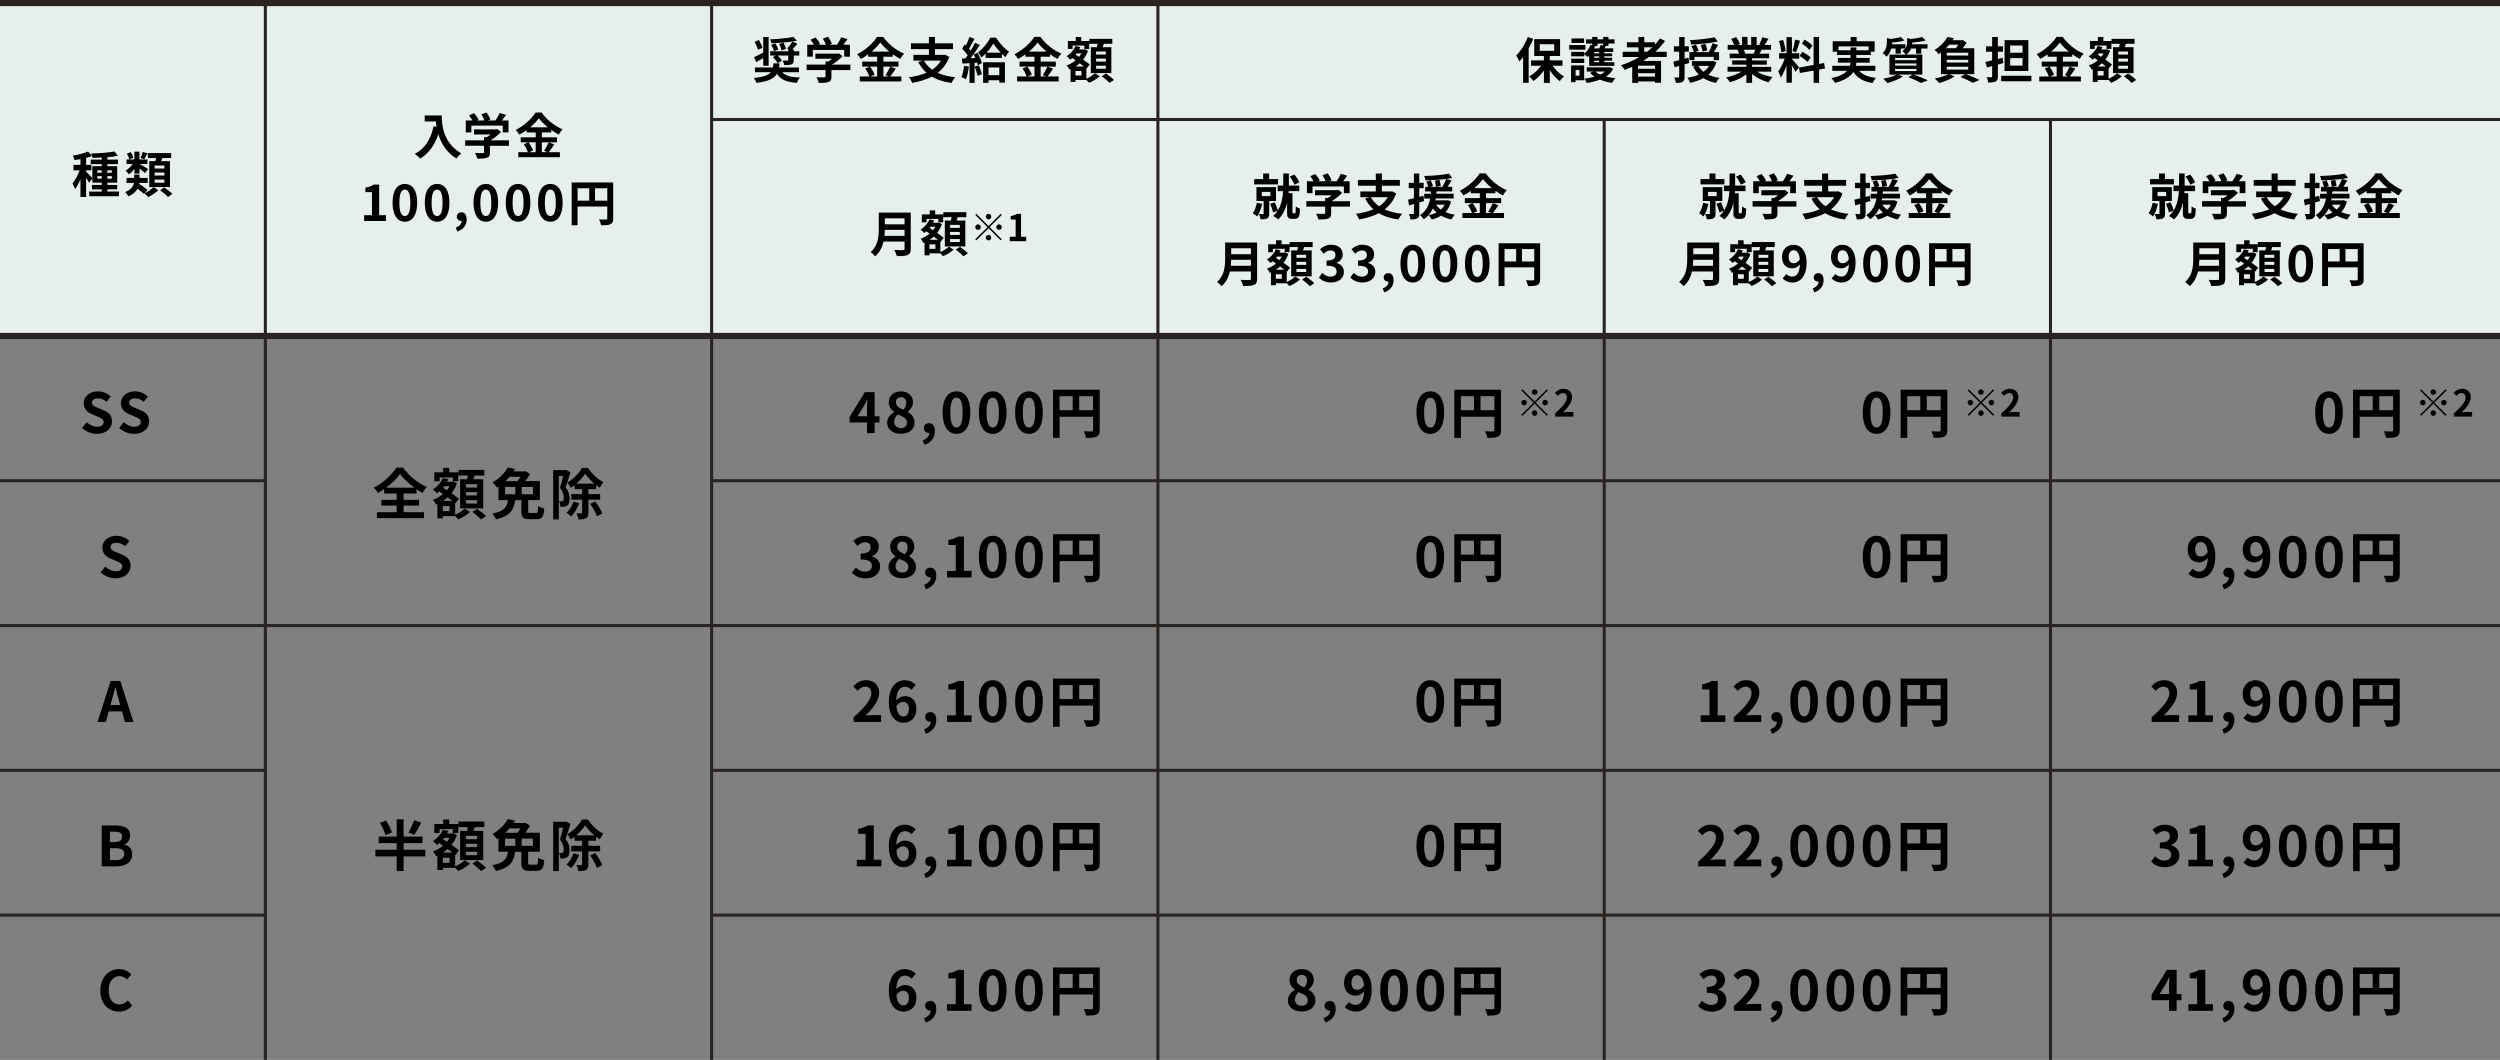 <?xml version="1.0" encoding="UTF-8"?><svg id="_レイヤー_2" xmlns="http://www.w3.org/2000/svg" viewBox="0 0 813.54 344.92"><rect x="0" y="0" width="813.54" height="344.92" fill="#808080" stroke="none"/><defs><style>.cls-1{stroke-width:2px;}.cls-1,.cls-2{fill:none;stroke:#292321;stroke-miterlimit:10;}.cls-3{fill:#e7efed;}</style></defs><g id="KK"><g><rect class="cls-3" y="1" width="813.54" height="108.32"/><line class="cls-2" x1="86.35" y1=".69" x2="86.35" y2="344.92"/><line class="cls-1" x1="813.54" y1="109.32" y2="109.32"/><line class="cls-2" x1="86.35" y1="156.44" y2="156.44"/><line class="cls-2" x1="813.54" y1="203.56" y2="203.56"/><g><path d="M38.71,62.35v1.5h-9.68v-1.5h4.08v-.72h-3.19v-1.44h3.19v-.74h-3.07v-1.41l-1.06,1.44c-.19-.42-.58-1.04-.96-1.62v6.24h-1.84v-5.75c-.51,1.23-1.12,2.37-1.74,3.17-.18-.54-.58-1.33-.88-1.81,.9-1.04,1.78-2.74,2.37-4.29h-2.03v-1.78h2.29v-1.86c-.67,.13-1.33,.24-1.95,.32-.1-.43-.32-1.07-.53-1.46,1.76-.3,3.73-.77,4.96-1.33l1.26,1.46c-.58,.22-1.22,.43-1.9,.61v2.26h1.71v1.78h-1.71v.46c.42,.35,1.66,1.65,2.02,2.06v-3.87h3.07v-.66h-3.6v-1.47h3.6v-.67c-1.04,.05-2.06,.08-3.02,.1-.03-.42-.24-1.04-.42-1.42,2.63-.08,5.71-.29,7.59-.66l1.09,1.42c-.99,.19-2.18,.34-3.41,.43v.8h3.44v1.47h-3.44v.66h3.19v5.36h-3.19v.74h3.19v1.44h-3.19v.72h3.78Zm-7.03-6.15h1.42v-.78h-1.42v.78Zm1.42,1.94v-.82h-1.42v.82h1.42Zm1.82-2.72v.78h1.47v-.78h-1.47Zm1.47,1.9h-1.47v.82h1.47v-.82Z"/><path d="M47.06,62.87c1.09-.48,2.29-1.3,2.9-1.98l1.55,.99c-.8,.83-2.16,1.74-3.3,2.24-.29-.35-.8-.86-1.2-1.2l-.18,.19c-.45-.45-1.28-1.1-2.08-1.7-.51,.94-1.41,1.81-2.98,2.48-.18-.42-.67-1.07-1.01-1.41,1.94-.78,2.61-1.89,2.82-2.94h-2.4v-1.63h2.5v-1.09h1.71v1.09h2.67v1.63h-2.72c-.02,.1-.03,.21-.05,.3,.93,.59,2.11,1.42,2.72,1.98l-.96,1.04Zm-3.33-7.89c-.54,.7-1.17,1.33-1.79,1.76-.26-.38-.75-.94-1.09-1.23,.85-.46,1.73-1.28,2.35-2.13h-2.02v-1.49h2.55v-2.53h1.65v2.53h2.58v1.49h-2.54c.66,.34,2.32,1.33,2.75,1.62l-.99,1.33c-.4-.38-1.14-.96-1.79-1.47v1.63h-1.65v-1.5Zm-1.67-3.12c-.08-.51-.4-1.28-.75-1.87l1.28-.48c.35,.58,.7,1.31,.82,1.82l-1.34,.53Zm5.95-2c-.38,.74-.75,1.44-1.07,1.94l-1.22-.4c.27-.54,.58-1.38,.72-1.95l1.57,.42Zm2.56,2.58c.1-.34,.16-.69,.22-1.02h-2.67v-1.62h7.59v1.62h-2.87c-.14,.35-.29,.7-.42,1.02h2.88v8.44h-6.72v-8.44h1.98Zm2.93,1.42h-3.2v.98h3.2v-.98Zm0,2.29h-3.2v.98h3.2v-.98Zm0,2.3h-3.2v1.01h3.2v-1.01Zm-.05,2.55c.86,.59,2.06,1.47,2.66,2.08l-1.44,1.02c-.53-.61-1.68-1.54-2.56-2.18l1.34-.93Z"/></g><g><path d="M26.68,139.24l1.53-1.84c.95,.88,2.21,1.48,3.39,1.48,1.39,0,2.12-.59,2.12-1.53,0-.99-.81-1.3-2-1.8l-1.78-.76c-1.35-.56-2.7-1.64-2.7-3.58,0-2.18,1.91-3.85,4.61-3.85,1.55,0,3.1,.61,4.18,1.71l-1.35,1.67c-.85-.7-1.73-1.1-2.83-1.1-1.17,0-1.93,.52-1.93,1.4,0,.95,.95,1.3,2.09,1.75l1.75,.74c1.62,.67,2.68,1.69,2.68,3.62,0,2.18-1.82,4.03-4.9,4.03-1.78,0-3.56-.7-4.86-1.94Z"/><path d="M38.77,139.24l1.53-1.84c.95,.88,2.21,1.48,3.39,1.48,1.39,0,2.12-.59,2.12-1.53,0-.99-.81-1.3-2-1.8l-1.78-.76c-1.35-.56-2.7-1.64-2.7-3.58,0-2.18,1.91-3.85,4.61-3.85,1.55,0,3.1,.61,4.18,1.71l-1.35,1.67c-.85-.7-1.73-1.1-2.83-1.1-1.17,0-1.93,.52-1.93,1.4,0,.95,.95,1.3,2.09,1.75l1.75,.74c1.62,.67,2.68,1.69,2.68,3.62,0,2.18-1.82,4.03-4.9,4.03-1.78,0-3.56-.7-4.86-1.94Z"/><path d="M32.73,186.24l1.53-1.84c.95,.88,2.21,1.48,3.39,1.48,1.39,0,2.12-.59,2.12-1.53,0-.99-.81-1.3-2-1.8l-1.78-.76c-1.35-.56-2.7-1.64-2.7-3.58,0-2.18,1.91-3.85,4.61-3.85,1.55,0,3.1,.61,4.18,1.71l-1.35,1.67c-.85-.7-1.73-1.1-2.83-1.1-1.17,0-1.93,.52-1.93,1.4,0,.95,.95,1.3,2.09,1.75l1.75,.74c1.62,.67,2.68,1.69,2.68,3.62,0,2.18-1.82,4.03-4.9,4.03-1.78,0-3.56-.7-4.86-1.94Z"/><path d="M39.7,231.51h-4.32l-.94,3.42h-2.7l4.27-13.32h3.13l4.29,13.32h-2.79l-.94-3.42Zm-.58-2.07l-.4-1.46c-.41-1.39-.77-2.92-1.17-4.36h-.07c-.34,1.46-.74,2.97-1.13,4.36l-.4,1.46h3.17Z"/><path d="M33.1,268.61h4.41c2.74,0,4.83,.79,4.83,3.28,0,1.22-.68,2.48-1.82,2.88v.09c1.44,.34,2.5,1.35,2.5,3.15,0,2.68-2.23,3.92-5.17,3.92h-4.75v-13.32Zm4.21,5.42c1.69,0,2.43-.68,2.43-1.75,0-1.17-.79-1.64-2.4-1.64h-1.58v3.38h1.55Zm.31,5.85c1.82,0,2.81-.65,2.81-2.03,0-1.3-.97-1.84-2.81-1.84h-1.85v3.87h1.85Z"/><path d="M32.65,322.33c0-4.39,2.83-6.97,6.19-6.97,1.69,0,3.04,.81,3.91,1.71l-1.4,1.69c-.67-.65-1.44-1.12-2.45-1.12-2.02,0-3.53,1.73-3.53,4.59s1.37,4.65,3.48,4.65c1.13,0,2.03-.54,2.75-1.31l1.4,1.66c-1.1,1.28-2.52,1.96-4.25,1.96-3.37,0-6.1-2.41-6.1-6.86Z"/></g><g><path d="M131.32,166.68h6.66v1.93h-15.32v-1.93h6.43v-2.14h-4.99v-1.87h4.99v-2.07h-4.07v-1.42c-.65,.45-1.31,.86-2,1.24-.27-.5-.86-1.28-1.35-1.73,3.08-1.55,5.98-4.32,7.31-6.52h2.21c1.93,2.74,4.86,5.1,7.71,6.3-.56,.58-1.03,1.26-1.42,1.93-.65-.36-1.3-.76-1.94-1.21v1.4h-4.21v2.07h5.04v1.87h-5.04v2.14Zm3.51-7.98c-1.87-1.37-3.6-3.01-4.65-4.47-1.03,1.46-2.63,3.08-4.5,4.47h9.15Z"/><path d="M148.11,167.5c1.19-.49,2.45-1.31,3.1-1.98l1.73,1.08c-.94,.92-2.52,1.87-3.83,2.39-.23-.29-.63-.68-.99-1.03h-4v.72h-1.8v-4.66l-.38,.16c-.23-.47-.7-1.19-1.08-1.53,1.19-.41,2.32-1.06,3.31-1.89l-1.19-.83c-.25,.22-.5,.43-.77,.61-.29-.34-.95-.99-1.35-1.24,1.4-.88,2.65-2.25,3.29-3.76l1.75,.43c-.13,.29-.25,.56-.41,.83h1.67l.32-.09,1.21,.56c-.41,1.22-1.03,2.3-1.76,3.24,.95,.65,1.84,1.3,2.43,1.8l-1.21,1.49-.04-.04v3.73Zm-5.06-10.89h-1.73v-2.9h2.88v-1.46h2v1.46h2.94v2.9h-1.78v-1.24h-4.3v1.24Zm3.24,8.07h-2.18v1.66h2.18v-1.66Zm.9-1.66c-.45-.36-.99-.76-1.53-1.17-.47,.43-.97,.83-1.51,1.17h3.04Zm-2.63-4.79c-.13,.16-.25,.31-.38,.47l1.24,.81c.34-.4,.63-.83,.88-1.28h-1.75Zm7.44-2.27c.07-.4,.14-.83,.22-1.22h-3.03v-1.82h8.41v1.82h-3.11c-.14,.43-.29,.85-.43,1.22h3.19v9.49h-7.51v-9.49h2.27Zm3.22,1.6h-3.57v1.1h3.57v-1.1Zm0,2.57h-3.57v1.1h3.57v-1.1Zm0,2.61h-3.57v1.12h3.57v-1.12Zm.05,2.86c.95,.67,2.27,1.66,2.92,2.34l-1.66,1.1c-.58-.68-1.84-1.75-2.81-2.47l1.55-.97Z"/><path d="M174.39,166.96c.58,0,.68-.32,.74-2.29,.47,.34,1.41,.68,2,.83-.23,2.74-.79,3.46-2.54,3.46h-2.29c-2.11,0-2.63-.67-2.63-2.61v-3.6h-2.04c-.41,3.04-1.44,5.13-6.25,6.28-.2-.56-.74-1.44-1.19-1.89,4.12-.81,4.83-2.27,5.13-4.39h-3.1v-4.43c-.16,.11-.32,.22-.49,.32-.31-.52-.99-1.31-1.46-1.66,2.41-1.37,4.07-3.21,4.99-4.84l2.34,.45c-.16,.27-.34,.54-.5,.81h3.55l.34-.09,1.51,.95c-.4,.7-.97,1.53-1.57,2.3h4.75v6.18h-3.8v3.56c0,.56,.11,.65,.74,.65h1.75Zm-10.03-6.12h3.33v-2.38h-3.33v2.38Zm1.44-5.69c-.41,.49-.86,.97-1.35,1.42h3.94c.36-.43,.72-.94,1.03-1.42h-3.62Zm7.62,3.31h-3.66v2.38h3.66v-2.38Z"/><path d="M185.62,153.71c-.47,1.53-1.06,3.49-1.57,4.9,1.08,1.37,1.31,2.58,1.31,3.62,0,1.15-.23,1.91-.79,2.3-.29,.2-.63,.31-1.04,.38-.31,.04-.74,.05-1.15,.04-.02-.5-.18-1.31-.47-1.82,.32,.02,.56,.02,.79,.02,.2-.02,.36-.05,.5-.16,.2-.14,.27-.5,.27-1.01,0-.83-.23-1.94-1.24-3.15,.36-1.13,.74-2.7,1.03-3.93h-1.4v14.13h-1.85v-16.04h3.91l.31-.09,1.4,.81Zm2.86,10.01c-.58,1.66-1.6,3.31-2.61,4.36-.34-.32-1.06-.94-1.51-1.22,.97-.88,1.8-2.21,2.25-3.6l1.87,.47Zm2.99-1.13v4.23c0,.95-.16,1.51-.77,1.84-.56,.32-1.37,.38-2.43,.38-.09-.58-.4-1.44-.68-1.98,.68,.02,1.35,.02,1.58,.02,.2-.02,.27-.07,.27-.27v-4.21h-3.53v-1.8h3.53v-1.64h-2.45v-1.31c-.41,.32-.85,.63-1.3,.88-.22-.52-.68-1.28-1.04-1.71,1.94-1.08,3.83-3.1,4.75-4.77h1.89c1.28,1.87,3.17,3.71,5.04,4.61-.4,.49-.85,1.24-1.13,1.84-.4-.25-.81-.54-1.22-.85v1.31h-2.5v1.64h3.82v1.8h-3.82Zm1.98-5.19c-1.21-.99-2.32-2.2-3.04-3.26-.67,1.04-1.71,2.23-2.9,3.26h5.94Zm.25,5.78c.92,1.22,1.94,2.84,2.29,3.94l-1.76,.88c-.31-1.08-1.28-2.79-2.16-4.05l1.64-.77Z"/></g><g><path d="M138.4,278.69h-7.06v4.74h-2.25v-4.74h-6.93v-2.18h6.93v-2.14h-5.83v-2.12h5.83v-5.62h2.25v5.62h6.14v2.12h-6.14v2.14h7.06v2.18Zm-12.96-6.93c-.25-1.06-1.04-2.72-1.8-3.98l1.96-.77c.79,1.19,1.64,2.81,1.96,3.89l-2.12,.86Zm11.63-4.1c-.72,1.44-1.53,2.97-2.2,3.98l-1.96-.68c.65-1.08,1.42-2.75,1.84-4.03l2.32,.74Z"/><path d="M148.11,281.93c1.19-.49,2.45-1.31,3.1-1.98l1.73,1.08c-.94,.92-2.52,1.87-3.83,2.39-.23-.29-.63-.68-.99-1.03h-4v.72h-1.8v-4.66l-.38,.16c-.23-.47-.7-1.19-1.08-1.53,1.19-.41,2.32-1.06,3.31-1.89l-1.19-.83c-.25,.22-.5,.43-.77,.61-.29-.34-.95-.99-1.35-1.24,1.4-.88,2.65-2.25,3.29-3.76l1.75,.43c-.13,.29-.25,.56-.41,.83h1.67l.32-.09,1.21,.56c-.41,1.22-1.03,2.3-1.76,3.24,.95,.65,1.84,1.3,2.43,1.8l-1.21,1.49-.04-.04v3.73Zm-5.06-10.89h-1.73v-2.9h2.88v-1.46h2v1.46h2.94v2.9h-1.78v-1.24h-4.3v1.24Zm3.24,8.07h-2.18v1.66h2.18v-1.66Zm.9-1.66c-.45-.36-.99-.76-1.53-1.17-.47,.43-.97,.83-1.51,1.17h3.04Zm-2.63-4.79c-.13,.16-.25,.31-.38,.47l1.24,.81c.34-.4,.63-.83,.88-1.28h-1.75Zm7.44-2.27c.07-.4,.14-.83,.22-1.22h-3.03v-1.82h8.41v1.82h-3.11c-.14,.43-.29,.85-.43,1.22h3.19v9.49h-7.51v-9.49h2.27Zm3.22,1.6h-3.57v1.1h3.57v-1.1Zm0,2.57h-3.57v1.1h3.57v-1.1Zm0,2.61h-3.57v1.12h3.57v-1.12Zm.05,2.86c.95,.67,2.27,1.66,2.92,2.34l-1.66,1.1c-.58-.68-1.84-1.75-2.81-2.47l1.55-.97Z"/><path d="M174.38,281.39c.58,0,.68-.32,.74-2.29,.47,.34,1.41,.68,2,.83-.23,2.74-.79,3.46-2.54,3.46h-2.29c-2.11,0-2.63-.67-2.63-2.61v-3.6h-2.04c-.41,3.04-1.44,5.13-6.25,6.28-.2-.56-.74-1.44-1.19-1.89,4.12-.81,4.83-2.27,5.13-4.39h-3.1v-4.43c-.16,.11-.32,.22-.49,.32-.31-.52-.99-1.31-1.46-1.66,2.41-1.37,4.07-3.21,4.99-4.84l2.34,.45c-.16,.27-.34,.54-.5,.81h3.55l.34-.09,1.51,.95c-.4,.7-.97,1.53-1.57,2.3h4.75v6.18h-3.8v3.56c0,.56,.11,.65,.74,.65h1.75Zm-10.03-6.12h3.33v-2.38h-3.33v2.38Zm1.44-5.69c-.41,.49-.86,.97-1.35,1.42h3.94c.36-.43,.72-.94,1.03-1.42h-3.62Zm7.62,3.31h-3.66v2.38h3.66v-2.38Z"/><path d="M185.61,268.14c-.47,1.53-1.06,3.49-1.57,4.9,1.08,1.37,1.31,2.58,1.31,3.62,0,1.15-.23,1.91-.79,2.3-.29,.2-.63,.31-1.04,.38-.31,.04-.74,.05-1.15,.04-.02-.5-.18-1.31-.47-1.82,.32,.02,.56,.02,.79,.02,.2-.02,.36-.05,.5-.16,.2-.14,.27-.5,.27-1.01,0-.83-.23-1.94-1.24-3.15,.36-1.13,.74-2.7,1.03-3.93h-1.4v14.13h-1.85v-16.04h3.91l.31-.09,1.4,.81Zm2.86,10.01c-.58,1.66-1.6,3.31-2.61,4.36-.34-.32-1.06-.94-1.51-1.22,.97-.88,1.8-2.21,2.25-3.6l1.87,.47Zm2.99-1.13v4.23c0,.95-.16,1.51-.77,1.84-.56,.32-1.37,.38-2.43,.38-.09-.58-.4-1.44-.68-1.98,.68,.02,1.35,.02,1.58,.02,.2-.02,.27-.07,.27-.27v-4.21h-3.53v-1.8h3.53v-1.64h-2.45v-1.31c-.41,.32-.85,.63-1.3,.88-.22-.52-.68-1.28-1.04-1.71,1.94-1.08,3.83-3.1,4.75-4.77h1.89c1.28,1.87,3.17,3.71,5.04,4.61-.4,.49-.85,1.24-1.13,1.84-.4-.25-.81-.54-1.22-.85v1.31h-2.5v1.64h3.82v1.8h-3.82Zm1.98-5.19c-1.21-.99-2.32-2.2-3.04-3.26-.67,1.04-1.71,2.23-2.9,3.26h5.94Zm.25,5.78c.92,1.22,1.94,2.84,2.29,3.94l-1.76,.88c-.31-1.08-1.28-2.79-2.16-4.05l1.64-.77Z"/></g><g><path d="M143.75,37.57c0,3.03,.43,8.87,6.32,12.34-.42,.34-1.2,1.17-1.54,1.67-3.31-2-5.01-5.03-5.89-7.89-1.2,3.59-3.12,6.24-5.91,7.91-.35-.4-1.25-1.18-1.75-1.55,3.33-1.68,5.23-4.77,6.11-8.98l.98,.18c-.11-.61-.18-1.18-.22-1.73h-3.65v-1.94h5.54Z"/><path d="M165.61,47.44h-6.16v2.13c0,.99-.21,1.49-.99,1.76-.75,.27-1.74,.3-3.11,.3-.13-.54-.5-1.34-.78-1.86,1.02,.05,2.21,.05,2.53,.03,.34,0,.42-.06,.42-.29v-2.08h-6.15v-1.76h6.15v-1.04h.91c.42-.26,.85-.56,1.23-.88h-5.43v-1.65h7.19l.42-.1,1.2,.93c-.9,.98-2.14,1.98-3.44,2.74h6.02v1.76Zm-12.25-4.35h-1.79v-3.89h2.18c-.29-.53-.72-1.15-1.1-1.65l1.62-.72c.56,.62,1.2,1.47,1.46,2.1l-.58,.27h2.51c-.22-.62-.62-1.39-1.01-2l1.68-.61c.51,.69,1.04,1.67,1.25,2.31l-.77,.3h2.42c.53-.75,1.07-1.68,1.38-2.43l2.07,.62c-.43,.62-.9,1.25-1.34,1.81h2.13v3.89h-1.87v-2.21h-10.21v2.21Z"/><path d="M180.37,46.99c-.61,.88-1.23,1.86-1.79,2.53h3.62v1.63h-13.54v-1.63h3.12c-.24-.72-.77-1.79-1.33-2.58l1.46-.62h-2.45v-1.63h4.87v-1.58h-2.95v-.78c-.75,.54-1.57,1.06-2.39,1.49-.24-.45-.77-1.14-1.18-1.54,2.72-1.33,5.28-3.73,6.47-5.65h1.97c1.73,2.42,4.31,4.43,6.83,5.46-.48,.48-.91,1.12-1.26,1.71-.8-.42-1.63-.94-2.43-1.52v.83h-3.06v1.58h4.93v1.63h-4.93v3.2h1.75l-1.04-.43c.53-.75,1.17-1.92,1.52-2.77l1.82,.67Zm-8.37-.67c.61,.82,1.23,1.9,1.47,2.64l-1.31,.56h2.16v-3.2h-2.32Zm6.29-4.88c-1.18-.96-2.24-2-2.94-2.96-.69,.96-1.68,2-2.83,2.96h5.78Z"/><path d="M118.5,70.02h2.54v-7.49h-2.14v-1.46c1.18-.22,2-.53,2.75-.99h1.74v9.94h2.23v1.9h-7.12v-1.9Z"/><path d="M127.74,65.96c0-4.1,1.6-6.1,4.02-6.1s4,2.02,4,6.1-1.6,6.19-4,6.19-4.02-2.11-4.02-6.19Zm5.79,0c0-3.31-.77-4.27-1.78-4.27s-1.79,.96-1.79,4.27,.77,4.35,1.79,4.35,1.78-1.02,1.78-4.35Z"/><path d="M138.23,65.96c0-4.1,1.6-6.1,4.02-6.1s4,2.02,4,6.1-1.6,6.19-4,6.19-4.02-2.11-4.02-6.19Zm5.79,0c0-3.31-.77-4.27-1.78-4.27s-1.79,.96-1.79,4.27,.77,4.35,1.79,4.35,1.78-1.02,1.78-4.35Z"/><path d="M148.33,74.06c1.23-.46,1.92-1.26,1.92-2.19h-.14c-.77,0-1.47-.5-1.47-1.39,0-.85,.69-1.39,1.52-1.39,1.09,0,1.7,.86,1.7,2.32,0,1.87-1.1,3.3-3.03,3.94l-.5-1.28Z"/><path d="M154.09,65.96c0-4.1,1.6-6.1,4.02-6.1s4,2.02,4,6.1-1.6,6.19-4,6.19-4.02-2.11-4.02-6.19Zm5.79,0c0-3.31-.77-4.27-1.78-4.27s-1.79,.96-1.79,4.27,.77,4.35,1.79,4.35,1.78-1.02,1.78-4.35Z"/><path d="M164.58,65.96c0-4.1,1.6-6.1,4.02-6.1s4,2.02,4,6.1-1.6,6.19-4,6.19-4.02-2.11-4.02-6.19Zm5.79,0c0-3.31-.77-4.27-1.78-4.27s-1.79,.96-1.79,4.27,.77,4.35,1.79,4.35,1.78-1.02,1.78-4.35Z"/><path d="M175.08,65.96c0-4.1,1.6-6.1,4.02-6.1s4,2.02,4,6.1-1.6,6.19-4,6.19-4.02-2.11-4.02-6.19Zm5.79,0c0-3.31-.77-4.27-1.78-4.27s-1.79,.96-1.79,4.27,.77,4.35,1.79,4.35,1.78-1.02,1.78-4.35Z"/><path d="M199.55,71.08c0,1.04-.22,1.57-.9,1.87-.64,.32-1.6,.35-3.03,.35-.1-.53-.42-1.41-.69-1.9,.91,.06,1.95,.05,2.27,.05,.3-.02,.42-.11,.42-.38v-3.87h-9.67v6.11h-1.92v-13.93h13.51v11.7Zm-11.59-5.78h3.78v-4.03h-3.78v4.03Zm9.67,0v-4.03h-4v4.03h4Z"/></g><g><path d="M254.54,23.5c1.06,1.18,2.9,1.65,5.81,1.71-.4,.42-.86,1.2-1.07,1.76-3.38-.27-5.25-1.07-6.45-2.96-.91,1.54-2.74,2.48-6.67,2.96-.13-.48-.53-1.2-.85-1.6,3.22-.34,4.75-.9,5.54-1.87h-5.19v-1.55h5.86c.1-.4,.14-.85,.19-1.34h1.97c-.05,.48-.1,.93-.16,1.34h6.47v1.55h-5.44Zm-6.18-4.61c-.77,.48-1.55,.94-2.27,1.33l-.74-1.6c.77-.34,1.87-.91,3.01-1.52v-5.06h1.76v9.36h-1.76v-2.51Zm-1.71-2.69c-.16-.7-.62-1.79-1.07-2.61l1.38-.58c.46,.78,.99,1.86,1.17,2.54l-1.47,.64Zm12.68-2.96c-2.29,.5-5.59,.77-8.32,.85-.05-.37-.24-.94-.4-1.28,2.67-.11,5.76-.4,7.57-.8l1.15,1.23Zm.16,1.02c-.54,.64-1.14,1.28-1.65,1.79h.46v.64h1.79v1.39h-1.79v1.49c0,.78-.16,1.15-.75,1.39-.58,.21-1.31,.22-2.32,.22-.08-.45-.35-1.07-.58-1.46,.62,.03,1.36,.03,1.57,.02,.21-.02,.29-.05,.29-.22v-1.44h-3.41c.56,.51,1.09,1.17,1.34,1.68l-1.42,.78c-.26-.56-.9-1.39-1.49-1.97l.93-.5h-1.81v-1.39h5.86v-.64h.13l-.51-.26c.59-.59,1.33-1.57,1.76-2.26l1.6,.72Zm-7.17-.13c.38,.61,.8,1.44,.96,1.98l-1.42,.53c-.13-.56-.51-1.42-.88-2.05l1.34-.46Zm2.64-.22c.37,.64,.72,1.46,.82,2.03l-1.47,.45c-.08-.56-.4-1.41-.74-2.08l1.39-.4Z"/><path d="M276.73,22.8h-6.16v2.13c0,.99-.21,1.49-.99,1.76-.75,.27-1.74,.3-3.11,.3-.13-.54-.5-1.34-.78-1.86,1.02,.05,2.21,.05,2.53,.03,.34,0,.42-.06,.42-.29v-2.08h-6.15v-1.76h6.15v-1.04h.91c.42-.26,.85-.56,1.23-.88h-5.43v-1.65h7.19l.42-.1,1.2,.93c-.9,.98-2.14,1.98-3.44,2.74h6.02v1.76Zm-12.25-4.35h-1.79v-3.89h2.18c-.29-.53-.72-1.15-1.1-1.65l1.62-.72c.56,.62,1.2,1.47,1.46,2.1l-.58,.27h2.51c-.22-.62-.62-1.39-1.01-2l1.68-.61c.51,.69,1.04,1.67,1.25,2.31l-.77,.3h2.42c.53-.75,1.07-1.68,1.38-2.43l2.06,.62c-.43,.62-.9,1.25-1.34,1.81h2.13v3.89h-1.87v-2.21h-10.21v2.21Z"/><path d="M291.49,22.35c-.61,.88-1.23,1.86-1.79,2.53h3.62v1.63h-13.54v-1.63h3.12c-.24-.72-.77-1.79-1.33-2.58l1.46-.62h-2.45v-1.63h4.87v-1.58h-2.94v-.78c-.75,.54-1.57,1.06-2.39,1.49-.24-.45-.77-1.14-1.18-1.54,2.72-1.33,5.28-3.73,6.47-5.65h1.97c1.73,2.42,4.31,4.43,6.83,5.46-.48,.48-.91,1.12-1.26,1.71-.8-.42-1.63-.94-2.43-1.52v.83h-3.06v1.58h4.93v1.63h-4.93v3.2h1.74l-1.04-.43c.53-.75,1.17-1.92,1.52-2.77l1.82,.67Zm-8.37-.67c.61,.82,1.23,1.9,1.47,2.64l-1.31,.56h2.16v-3.2h-2.32Zm6.29-4.88c-1.18-.96-2.24-2-2.95-2.96-.69,.96-1.68,2-2.83,2.96h5.78Z"/><path d="M308.91,18.55c-.8,2.19-2.11,3.87-3.76,5.15,1.58,.72,3.47,1.2,5.68,1.44-.4,.45-.94,1.3-1.22,1.86-2.55-.37-4.66-1.04-6.37-2.06-1.87,.99-4.05,1.63-6.39,2.03-.18-.51-.67-1.41-1.04-1.84,2.1-.27,4.03-.74,5.68-1.46-1.07-.94-1.95-2.1-2.69-3.46l1.41-.48h-2.96v-1.87h5.03v-1.86h-5.83v-1.89h5.83v-2.08h1.97v2.08h5.86v1.89h-5.86v1.86h2.99l.34-.06,1.33,.75Zm-8.24,1.18c.64,1.17,1.54,2.15,2.69,2.95,1.17-.77,2.13-1.73,2.82-2.95h-5.51Z"/><path d="M315.28,21.66c-.16,1.5-.5,3.1-.96,4.13-.34-.21-1.04-.54-1.46-.69,.46-.94,.72-2.37,.85-3.71l1.57,.27Zm2.83-4.47c.61,1.09,1.23,2.48,1.41,3.39l-1.34,.61c-.05-.24-.11-.51-.21-.82l-.82,.06v6.55h-1.65v-6.43l-2.32,.14-.16-1.65,1.15-.05c.24-.3,.5-.66,.75-1.02-.46-.69-1.23-1.54-1.89-2.18l.91-1.3c.11,.1,.24,.21,.37,.32,.45-.88,.9-1.94,1.17-2.79l1.65,.61c-.58,1.09-1.22,2.34-1.79,3.22,.19,.22,.38,.43,.54,.64,.54-.9,1.06-1.81,1.42-2.59l1.55,.72c-.88,1.39-1.98,3.01-2.99,4.31l1.54-.06c-.18-.4-.37-.8-.56-1.15l1.26-.53Zm.42,4.07c.4,.91,.82,2.08,.99,2.88l-1.41,.51c-.14-.8-.56-2.03-.93-2.98l1.34-.42Zm5.59-9.01c1.07,1.68,2.69,3.59,4.24,4.56-.4,.48-.85,1.18-1.17,1.78-.38-.3-.78-.66-1.17-1.04v1.31h-5.27v-1.42c-.45,.46-.91,.88-1.39,1.25-.24-.5-.72-1.25-1.09-1.66,1.62-1.17,3.25-3.27,4.03-4.77h1.81Zm-4.21,8.02h7.11v6.63h-1.82v-.78h-3.52v.85h-1.76v-6.69Zm5.71-3.14c-.91-.98-1.78-2.06-2.35-2.96-.54,.9-1.31,1.98-2.23,2.96h4.58Zm-3.95,4.82v2.5h3.52v-2.5h-3.52Z"/><path d="M342.68,22.35c-.61,.88-1.23,1.86-1.79,2.53h3.62v1.63h-13.54v-1.63h3.12c-.24-.72-.77-1.79-1.33-2.58l1.46-.62h-2.45v-1.63h4.87v-1.58h-2.95v-.78c-.75,.54-1.57,1.06-2.39,1.49-.24-.45-.77-1.14-1.18-1.54,2.72-1.33,5.28-3.73,6.47-5.65h1.97c1.73,2.42,4.31,4.43,6.83,5.46-.48,.48-.91,1.12-1.26,1.71-.8-.42-1.63-.94-2.43-1.52v.83h-3.06v1.58h4.93v1.63h-4.93v3.2h1.74l-1.04-.43c.53-.75,1.17-1.92,1.52-2.77l1.82,.67Zm-8.37-.67c.61,.82,1.23,1.9,1.47,2.64l-1.31,.56h2.16v-3.2h-2.32Zm6.29-4.88c-1.18-.96-2.24-2-2.94-2.96-.69,.96-1.68,2-2.83,2.96h5.78Z"/><path d="M353.54,25.61c1.06-.43,2.18-1.17,2.75-1.76l1.54,.96c-.83,.82-2.24,1.66-3.41,2.13-.21-.26-.56-.61-.88-.91h-3.55v.64h-1.6v-4.15l-.34,.14c-.21-.42-.62-1.06-.96-1.36,1.06-.37,2.06-.94,2.94-1.68l-1.06-.74c-.22,.19-.45,.38-.69,.54-.26-.3-.85-.88-1.2-1.1,1.25-.78,2.35-2,2.93-3.35l1.55,.38c-.11,.26-.22,.5-.37,.74h1.49l.29-.08,1.07,.5c-.37,1.09-.91,2.05-1.57,2.88,.85,.58,1.63,1.15,2.16,1.6l-1.07,1.33-.03-.03v3.31Zm-4.5-9.68h-1.54v-2.58h2.56v-1.3h1.78v1.3h2.61v2.58h-1.58v-1.1h-3.83v1.1Zm2.88,7.17h-1.94v1.47h1.94v-1.47Zm.8-1.47c-.4-.32-.88-.67-1.36-1.04-.42,.38-.86,.74-1.34,1.04h2.71Zm-2.34-4.26c-.11,.14-.22,.27-.34,.42l1.1,.72c.3-.35,.56-.74,.78-1.14h-1.55Zm6.61-2.02c.06-.35,.13-.74,.19-1.09h-2.69v-1.62h7.48v1.62h-2.77c-.13,.38-.26,.75-.38,1.09h2.83v8.44h-6.67V15.35h2.02Zm2.87,1.42h-3.17v.98h3.17v-.98Zm0,2.29h-3.17v.98h3.17v-.98Zm0,2.32h-3.17v.99h3.17v-.99Zm.05,2.55c.85,.59,2.02,1.47,2.59,2.08l-1.47,.98c-.51-.61-1.63-1.55-2.5-2.19l1.38-.86Z"/></g><g><path d="M498.94,12.63c-.42,1.04-.91,2.13-1.49,3.15v11.16h-1.81v-8.37c-.4,.51-.8,.99-1.22,1.42-.18-.46-.7-1.49-1.02-1.95,1.49-1.44,2.94-3.71,3.78-5.99l1.76,.58Zm6.31,8.76c.94,1.39,2.32,2.71,3.67,3.49-.43,.37-1.04,1.04-1.34,1.52-1.17-.83-2.34-2.13-3.25-3.55v4.13h-1.92v-4.05c-.98,1.41-2.19,2.62-3.46,3.44-.29-.46-.88-1.15-1.31-1.52,1.44-.75,2.87-2.05,3.86-3.46h-3.28v-1.73h4.19v-1.44h-3.14v-5.49h8.4v5.49h-3.35v1.44h4.13v1.73h-3.2Zm-4.18-4.85h4.69v-2.15h-4.69v2.15Z"/><path d="M515.93,16.17h-5.28v-1.5h5.28v1.5Zm-.42,9.94h-2.79v.64h-1.47v-5.46h4.26v4.82Zm1.62-8.02c-.16,.18-.3,.34-.46,.48-.24-.24-.77-.67-1.12-.93v.7h-4.24v-1.46h4.24v.64c.86-.75,1.62-1.86,2.05-2.96l.53,.14v-.53h-2v-1.36h2v-.8h1.7v.8h1.87v-.8h1.7v.8h1.98v1.36h-1.98v.77h-.82c-.14,.27-.29,.54-.43,.78h2.82v1.17h-2.9v.48h2.56v.94h-2.56v.48h2.56v.96h-2.56v.48h3.27v1.2h-8.2v-3.36Zm-5.83,.99h4.24v1.42h-4.24v-1.42Zm4.19-5.12h-4.1v-1.44h4.1v1.44Zm-2.77,8.82v1.84h1.26v-1.84h-1.26Zm12.26-.37c-.56,1.04-1.38,1.87-2.37,2.51,.93,.26,1.97,.43,3.06,.54-.38,.35-.85,1.04-1.07,1.49-1.42-.19-2.75-.54-3.94-1.04-1.31,.51-2.79,.86-4.34,1.09-.14-.43-.48-1.07-.75-1.42,1.17-.11,2.31-.32,3.33-.61-.56-.38-1.06-.8-1.47-1.28l1.1-.42h-2.19v-1.36h7.31l.24-.06,1.09,.56Zm-5.97-7.46l.06,.02c-.11,.26-.22,.51-.35,.77h1.73c.16-.37,.32-.77,.4-1.09l.83,.13v-.59h-1.87v.77h-.8Zm1.39,1.95h-1.62v.48h1.62v-.48Zm0,1.42h-1.62v.48h1.62v-.48Zm0,1.44h-1.62v.48h1.62v-.48Zm-1.28,3.51c.43,.38,.99,.72,1.63,1.01,.59-.29,1.14-.62,1.57-1.01h-3.2Z"/><path d="M536.62,18.54c-.62,.45-1.23,.86-1.89,1.28h5.81v7.11h-1.98v-.42h-5.51v.48h-1.9v-5.23c-.8,.35-1.63,.7-2.45,1.01-.24-.42-.8-1.18-1.17-1.57,2.1-.66,4.11-1.57,5.95-2.66h-5.44v-1.68h5.14v-1.46h-3.76v-1.65h3.76v-1.73h1.89v1.73h3.47v.78c.61-.66,1.15-1.33,1.65-2.03l1.63,.83c-.91,1.26-1.98,2.45-3.15,3.52h3.71v1.68h-5.76Zm1.94,2.83h-5.51v1.02h5.51v-1.02Zm0,3.55v-1.09h-5.51v1.09h5.51Zm-3.49-8.07h.88c.61-.46,1.18-.94,1.73-1.46h-2.61v1.46Z"/><path d="M549.72,20.49c-.5,.16-1.02,.3-1.52,.45v4.02c0,.88-.16,1.36-.66,1.66-.46,.3-1.17,.37-2.19,.35-.05-.46-.26-1.25-.5-1.76,.59,.03,1.14,.03,1.33,.02,.19,0,.26-.06,.26-.27v-3.49l-1.49,.42-.42-1.81c.54-.13,1.18-.29,1.9-.48v-2.79h-1.71v-1.76h1.71v-3.01h1.76v3.01h1.38v1.76h-1.38v2.32l1.28-.37,.24,1.73Zm8.82-.24c-.54,1.71-1.46,3.04-2.62,4.05,1.04,.5,2.24,.85,3.62,1.04-.4,.37-.91,1.14-1.14,1.65-1.6-.32-2.96-.83-4.1-1.57-1.26,.72-2.74,1.22-4.34,1.54-.14-.48-.53-1.28-.83-1.66,1.36-.21,2.59-.54,3.68-1.04-.74-.7-1.34-1.57-1.84-2.56l.9-.26h-1.28v-1.55h6.53l.3-.06,1.12,.43Zm-7.11-.69h-1.68v-2.59h1.47c-.14-.56-.48-1.36-.8-1.97l1.44-.48c.35,.64,.75,1.47,.91,2.02l-1.2,.43h4.48c.46-.83,.98-2,1.25-2.87l1.76,.51c-.43,.82-.86,1.65-1.3,2.35h1.66v2.61h-1.76v-1.06h-6.24v1.04Zm7.6-6.05c-2.42,.54-5.83,.85-8.69,.98-.03-.42-.26-1.04-.43-1.42,2.8-.14,6.03-.5,8-.94l1.12,1.39Zm-6.35,7.92c.42,.75,.99,1.39,1.68,1.94,.75-.54,1.36-1.17,1.81-1.94h-3.49Zm1.38-4.63c-.1-.56-.34-1.47-.58-2.16l1.47-.34c.27,.67,.54,1.54,.66,2.08l-1.55,.42Z"/><path d="M571.75,23.32c1.36,.83,3.22,1.46,5.07,1.74-.43,.42-.99,1.22-1.28,1.73-1.97-.5-3.91-1.46-5.38-2.71v2.88h-1.87v-2.79c-1.49,1.17-3.46,2.1-5.36,2.59-.27-.46-.82-1.2-1.22-1.58,1.79-.37,3.68-1.04,5.06-1.87h-4.59v-1.57h6.11v-.7h-4.61v-1.38h4.61v-.72h-5.41v-1.49h3.04c-.13-.4-.34-.88-.54-1.25l.19-.03h-3.35v-1.55h2.14c-.22-.61-.64-1.38-.99-1.98l1.63-.56c.46,.69,.99,1.63,1.22,2.26l-.78,.29h1.46v-2.61h1.78v2.61h1.18v-2.61h1.79v2.61h1.42l-.58-.18c.38-.66,.78-1.62,1.01-2.32l2,.48c-.45,.74-.88,1.46-1.25,2.02h2.08v1.55h-3.01c-.26,.46-.51,.9-.75,1.28h3.14v1.49h-5.55v.72h4.8v1.38h-4.8v.7h6.23v1.57h-4.64Zm-4.35-7.14c.22,.42,.43,.88,.54,1.23l-.27,.05h2.99c.19-.38,.38-.85,.56-1.28h-3.83Z"/><path d="M584.26,23.39c-.24-.51-.69-1.34-1.15-2.08v5.62h-1.76v-5.65c-.51,1.49-1.15,2.98-1.84,3.94-.16-.58-.58-1.44-.86-1.97,.8-.98,1.62-2.69,2.11-4.15h-1.82v-1.78h2.42v-5.23h1.76v5.23h2.37v1.78h-2.37v.11c.46,.46,1.98,2.26,2.32,2.71l-1.17,1.47Zm-4.63-6.37c-.03-.98-.35-2.53-.72-3.68l1.33-.35c.42,1.15,.74,2.67,.82,3.67l-1.42,.37Zm6.13-3.76c-.42,1.28-.88,2.8-1.28,3.73l-1.2-.34c.34-1.01,.7-2.62,.88-3.75l1.6,.35Zm6.21,9.38v4.32h-1.79v-4l-4.47,.8-.29-1.78,4.75-.85V12.01h1.79v8.8l1.63-.3,.29,1.78-1.92,.35Zm-5.47-5.81c.93,.5,2.11,1.28,2.69,1.84l-.96,1.52c-.53-.58-1.7-1.44-2.62-1.98l.9-1.38Zm2.32-.58c-.5-.62-1.6-1.49-2.48-2.08l.91-1.28c.9,.53,2.03,1.34,2.55,1.94l-.98,1.42Z"/><path d="M605.01,23.05c1.14,1.28,2.93,2.02,5.46,2.29-.38,.4-.88,1.15-1.12,1.67-3.04-.48-4.95-1.62-6.21-3.6-.94,1.42-2.72,2.69-5.99,3.57-.22-.42-.77-1.14-1.18-1.54,2.69-.61,4.23-1.44,5.11-2.38h-4.82v-1.65h5.75c.08-.34,.13-.67,.16-1.01h-4.1v-1.54h4.11v-.96h-4.37v-1.06h-1.42v-3.41h5.84v-1.39h1.95v1.39h5.86v3.41h-1.28v1.06h-4.67v.96h4.35v1.54h-4.37c-.02,.34-.05,.67-.13,1.01h6.32v1.65h-5.25Zm-2.83-6.69v-.91h1.9v.91h3.99v-1.26h-9.8v1.26h3.91Z"/><path d="M622.8,24.28c1.63,.58,3.47,1.34,4.56,1.87l-2.21,.85c-.91-.53-2.55-1.28-4.16-1.89l1.44-.83h-4.67l1.46,.64c-1.33,.86-3.38,1.65-4.99,2.1-.34-.37-1.01-1.06-1.41-1.39,1.55-.29,3.3-.8,4.4-1.34h-2.37v-6.53h5.31c-.24-.4-.77-.94-1.1-1.17,.4-.26,.7-.53,.93-.8h-1.44v1.66h-1.7v-1.66h-1.41c-.24,.91-.69,1.89-1.54,2.66-.26-.35-.86-.96-1.25-1.18,1.17-1.06,1.36-2.37,1.36-3.43v-1.46l1.22,.3c1.25-.14,2.53-.38,3.33-.64l1.17,1.12c-1.15,.35-2.67,.58-4.07,.69v.08c0,.14,0,.32-.02,.48h4.4v1.3c.46-.61,.56-1.25,.56-1.86v-1.46l1.28,.3c1.33-.16,2.72-.4,3.59-.66l1.15,1.14c-1.23,.35-2.88,.56-4.37,.69v.08c0,.14,0,.3-.02,.46h5.01v1.38h-2.02v1.68h-1.7v-1.68h-1.62c-.27,.7-.75,1.39-1.57,1.97h5.22v6.53h-2.77Zm-6.11-4.71h6.95v-.69h-6.95v.69Zm0,1.78h6.95v-.69h-6.95v.69Zm0,1.78h6.95v-.7h-6.95v.7Z"/><path d="M639.81,24.14c1.55,.59,3.31,1.34,4.35,1.87l-2.15,.96c-.88-.53-2.48-1.31-4.02-1.92l1.41-.91h-4.99l1.63,.74c-1.31,.86-3.35,1.68-4.95,2.16-.34-.38-1.06-1.12-1.49-1.47,1.57-.32,3.31-.85,4.42-1.42h-2.4v-7.04c-.22,.18-.46,.34-.72,.51-.32-.45-.98-1.09-1.41-1.36,2.03-1.18,3.46-2.8,4.24-4.21l2.06,.38c-.13,.22-.27,.43-.42,.66h2.98l.3-.08,1.31,.85c-.34,.58-.8,1.23-1.3,1.84h3.79v8.45h-2.67Zm-5.51-9.6c-.32,.4-.67,.78-1.06,1.15h3.17c.32-.35,.62-.77,.9-1.15h-3.01Zm6.19,2.62h-6.98v.91h6.98v-.91Zm0,2.29h-6.98v.9h6.98v-.9Zm-6.98,3.2h6.98v-.93h-6.98v.93Z"/><path d="M651.93,20.52c-.59,.16-1.18,.34-1.79,.5v3.81c0,.93-.18,1.39-.7,1.67-.53,.3-1.31,.35-2.43,.35-.05-.5-.3-1.25-.53-1.73,.62,.02,1.3,.02,1.5,.02,.22,0,.3-.08,.3-.3v-3.33l-1.7,.45-.5-1.82c.62-.13,1.39-.3,2.19-.5v-2.8h-1.98v-1.76h1.98v-3.03h1.86v3.03h1.68v1.76h-1.68v2.35l1.57-.4,.22,1.74Zm9.11,4.15v1.78h-9.83v-1.78h9.83Zm-.98-1.57h-7.75V13.05h7.75v10.05Zm-1.9-8.29h-4.02v2.34h4.02v-2.34Zm0,4.11h-4.02v2.42h4.02v-2.42Z"/><path d="M675.32,22.35c-.61,.88-1.23,1.86-1.79,2.53h3.62v1.63h-13.54v-1.63h3.12c-.24-.72-.77-1.79-1.33-2.58l1.46-.62h-2.45v-1.63h4.87v-1.58h-2.95v-.78c-.75,.54-1.57,1.06-2.39,1.49-.24-.45-.77-1.14-1.18-1.54,2.72-1.33,5.28-3.73,6.47-5.65h1.97c1.73,2.42,4.31,4.43,6.83,5.46-.48,.48-.91,1.12-1.26,1.71-.8-.42-1.63-.94-2.43-1.52v.83h-3.06v1.58h4.93v1.63h-4.93v3.2h1.74l-1.04-.43c.53-.75,1.17-1.92,1.52-2.77l1.82,.67Zm-8.37-.67c.61,.82,1.23,1.9,1.47,2.64l-1.31,.56h2.16v-3.2h-2.32Zm6.29-4.88c-1.18-.96-2.24-2-2.94-2.96-.69,.96-1.68,2-2.83,2.96h5.78Z"/><path d="M686.17,25.61c1.06-.43,2.18-1.17,2.75-1.76l1.54,.96c-.83,.82-2.24,1.66-3.41,2.13-.21-.26-.56-.61-.88-.91h-3.55v.64h-1.6v-4.15l-.34,.14c-.21-.42-.62-1.06-.96-1.36,1.06-.37,2.06-.94,2.94-1.68l-1.06-.74c-.22,.19-.45,.38-.69,.54-.26-.3-.85-.88-1.2-1.1,1.25-.78,2.35-2,2.93-3.35l1.55,.38c-.11,.26-.22,.5-.37,.74h1.49l.29-.08,1.07,.5c-.37,1.09-.91,2.05-1.57,2.88,.85,.58,1.63,1.15,2.16,1.6l-1.07,1.33-.03-.03v3.31Zm-4.5-9.68h-1.54v-2.58h2.56v-1.3h1.78v1.3h2.61v2.58h-1.58v-1.1h-3.83v1.1Zm2.88,7.17h-1.94v1.47h1.94v-1.47Zm.8-1.47c-.4-.32-.88-.67-1.36-1.04-.42,.38-.86,.74-1.34,1.04h2.71Zm-2.34-4.26c-.11,.14-.22,.27-.34,.42l1.1,.72c.3-.35,.56-.74,.78-1.14h-1.55Zm6.61-2.02c.06-.35,.13-.74,.19-1.09h-2.69v-1.62h7.48v1.62h-2.77c-.13,.38-.26,.75-.38,1.09h2.83v8.44h-6.67V15.35h2.02Zm2.87,1.42h-3.17v.98h3.17v-.98Zm0,2.29h-3.17v.98h3.17v-.98Zm0,2.32h-3.17v.99h3.17v-.99Zm.05,2.55c.85,.59,2.02,1.47,2.59,2.08l-1.47,.98c-.51-.61-1.63-1.55-2.5-2.19l1.38-.86Z"/></g><g><path d="M296.38,80.95c0,1.15-.27,1.7-1.01,2.02-.77,.34-1.89,.37-3.54,.37-.11-.56-.5-1.47-.8-2,1.12,.06,2.46,.05,2.82,.05,.38,0,.51-.13,.51-.46v-2.32h-6.85c-.42,1.79-1.22,3.54-2.71,4.79-.29-.4-1.06-1.1-1.47-1.38,2.42-2.06,2.64-5.12,2.64-7.56v-5.27h10.4v11.76Zm-2.02-4.19v-1.95h-6.42c-.02,.61-.05,1.28-.11,1.95h6.53Zm-6.42-5.71v1.95h6.42v-1.95h-6.42Z"/><path d="M306.02,82.02c1.06-.43,2.18-1.17,2.75-1.76l1.54,.96c-.83,.82-2.24,1.66-3.41,2.13-.21-.26-.56-.61-.88-.91h-3.55v.64h-1.6v-4.15l-.34,.14c-.21-.42-.62-1.06-.96-1.36,1.06-.37,2.06-.94,2.94-1.68l-1.06-.74c-.22,.19-.45,.38-.69,.54-.26-.3-.85-.88-1.2-1.1,1.25-.78,2.35-2,2.93-3.35l1.55,.38c-.11,.26-.22,.5-.37,.74h1.49l.29-.08,1.07,.5c-.37,1.09-.91,2.05-1.57,2.88,.85,.58,1.63,1.15,2.16,1.6l-1.07,1.33-.03-.03v3.31Zm-4.5-9.68h-1.54v-2.58h2.56v-1.3h1.78v1.3h2.61v2.58h-1.58v-1.1h-3.83v1.1Zm2.88,7.17h-1.94v1.47h1.94v-1.47Zm.8-1.47c-.4-.32-.88-.67-1.36-1.04-.42,.38-.86,.74-1.34,1.04h2.71Zm-2.34-4.26c-.11,.14-.22,.27-.34,.42l1.1,.72c.3-.35,.56-.74,.78-1.14h-1.55Zm6.61-2.02c.06-.35,.13-.74,.19-1.09h-2.69v-1.62h7.48v1.62h-2.77c-.13,.38-.26,.75-.38,1.09h2.83v8.44h-6.67v-8.44h2.02Zm2.87,1.42h-3.17v.98h3.17v-.98Zm0,2.29h-3.17v.98h3.17v-.98Zm0,2.32h-3.17v.99h3.17v-.99Zm.05,2.55c.85,.59,2.02,1.47,2.59,2.08l-1.47,.98c-.51-.61-1.63-1.55-2.5-2.19l1.38-.86Z"/><path d="M321.69,73.56l3.96-3.96,.35,.35-3.96,3.96,3.96,3.96-.35,.35-3.96-3.96-3.97,3.97-.35-.35,3.97-3.97-3.96-3.96,.35-.35,3.96,3.96Zm-2.52,.35c0,.49-.41,.9-.9,.9s-.9-.41-.9-.9,.41-.9,.9-.9,.9,.41,.9,.9Zm2.52-2.52c-.49,0-.9-.41-.9-.9s.41-.9,.9-.9,.9,.41,.9,.9-.41,.9-.9,.9Zm0,5.04c.49,0,.9,.41,.9,.9s-.41,.9-.9,.9-.9-.41-.9-.9,.41-.9,.9-.9Zm2.52-2.52c0-.49,.41-.9,.9-.9s.9,.41,.9,.9-.41,.9-.9,.9-.9-.41-.9-.9Z"/><path d="M328.6,77.04h1.91v-5.61h-1.61v-1.09c.89-.17,1.5-.4,2.06-.74h1.31v7.45h1.67v1.43h-5.34v-1.43Z"/></g><g><path d="M410.72,66.35c-.34,1.52-.91,3.09-1.62,4.1-.3-.3-1.01-.82-1.41-1.06,.61-.85,1.06-2.13,1.3-3.41l1.73,.37Zm5.19-6.35h-7.78v-1.73h2.93v-1.81h1.94v1.81h2.91v1.73Zm-2.88,5.39v4.1c0,.8-.14,1.28-.69,1.57-.53,.29-1.2,.3-2.13,.3-.06-.51-.34-1.23-.56-1.71,.53,.02,1.12,.02,1.3,.02,.19,0,.26-.05,.26-.22v-4.05h-2.34v-4.5h6.37v4.5h-2.21Zm-2.43-1.57h2.8v-1.38h-2.8v1.38Zm10.61,5.62c.1,0,.22-.03,.27-.1,.06-.06,.13-.21,.14-.37,.03-.3,.06-1.01,.05-1.81,.32,.3,.91,.61,1.36,.75-.03,.86-.1,1.81-.21,2.19-.1,.42-.27,.66-.54,.86-.24,.18-.61,.27-.98,.27h-.93c-.43,0-.88-.13-1.15-.42-.29-.29-.37-.59-.37-1.62v-3.17c-.48,1.97-1.34,3.89-2.91,5.39-.37-.35-1.14-.88-1.62-1.12,.58-.53,1.06-1.1,1.44-1.73l-1.49,.56c-.14-.75-.56-1.94-.94-2.8l1.49-.51c.42,.82,.82,1.9,1.01,2.66,1.22-1.97,1.6-4.29,1.71-6.27h-1.76v-1.81h1.81v-3.95h1.83v3.95h3.39v1.81h-3.42c-.02,.22-.03,.45-.05,.67h1.25v6.19c0,.08,.02,.19,.06,.24,.06,.08,.16,.11,.26,.11h.3Zm.02-9.33c-.24-.74-.86-1.86-1.54-2.64l1.47-.67c.72,.75,1.38,1.79,1.65,2.54l-1.58,.77Z"/><path d="M439.33,67.23h-6.16v2.13c0,.99-.21,1.49-.99,1.76-.75,.27-1.74,.3-3.11,.3-.13-.54-.5-1.34-.78-1.86,1.02,.05,2.21,.05,2.53,.03,.34,0,.42-.06,.42-.29v-2.08h-6.15v-1.76h6.15v-1.04h.91c.42-.26,.85-.56,1.23-.88h-5.43v-1.65h7.19l.42-.1,1.2,.93c-.9,.98-2.14,1.98-3.44,2.74h6.02v1.76Zm-12.25-4.35h-1.79v-3.89h2.18c-.29-.53-.72-1.15-1.1-1.65l1.62-.72c.56,.62,1.2,1.47,1.46,2.1l-.58,.27h2.51c-.22-.62-.62-1.39-1.01-2l1.68-.61c.51,.69,1.04,1.67,1.25,2.31l-.77,.3h2.42c.53-.75,1.07-1.68,1.38-2.43l2.07,.62c-.43,.62-.9,1.25-1.34,1.81h2.13v3.89h-1.87v-2.21h-10.21v2.21Z"/><path d="M454.34,62.99c-.8,2.19-2.11,3.87-3.76,5.15,1.58,.72,3.47,1.2,5.68,1.44-.4,.45-.94,1.3-1.22,1.86-2.54-.37-4.66-1.04-6.37-2.06-1.87,.99-4.05,1.63-6.39,2.03-.18-.51-.67-1.41-1.04-1.84,2.1-.27,4.03-.74,5.68-1.46-1.07-.94-1.95-2.1-2.69-3.46l1.41-.48h-2.96v-1.87h5.03v-1.86h-5.83v-1.89h5.83v-2.08h1.97v2.08h5.86v1.89h-5.86v1.86h2.99l.34-.06,1.33,.75Zm-8.24,1.18c.64,1.17,1.54,2.15,2.69,2.95,1.17-.77,2.13-1.73,2.82-2.95h-5.51Z"/><path d="M463.44,65.41c-.53,.16-1.06,.32-1.58,.46v3.52c0,.88-.16,1.36-.64,1.66s-1.17,.37-2.21,.35c-.05-.46-.26-1.25-.5-1.76,.59,.03,1.14,.03,1.33,.02,.19,0,.27-.06,.27-.27v-3.03l-1.6,.48-.29-1.86c.54-.11,1.18-.27,1.89-.46v-3.28h-1.68v-1.76h1.68v-3.01h1.74v3.01h1.44v1.76h-1.44v2.82l1.34-.35,.24,1.7Zm8.77,.19c-.4,1.42-1.01,2.53-1.84,3.41,.91,.4,1.94,.69,3.07,.86-.4,.37-.88,1.07-1.12,1.55-1.26-.27-2.4-.69-3.38-1.23-.88,.54-1.92,.96-3.03,1.25-.19-.4-.7-1.1-1.02-1.41,.96-.19,1.84-.48,2.61-.88-.46-.37-.86-.82-1.22-1.3-.62,1.34-1.54,2.59-2.96,3.52-.26-.45-.8-1.06-1.23-1.38,2.11-1.3,2.93-3.35,3.3-5.39h-1.92v-1.54h2.13c.02-.26,.03-.51,.06-.75h-1.89v-1.49h.99c-.13-.5-.37-1.2-.58-1.73l1.42-.4c.26,.59,.59,1.36,.74,1.84l-.9,.29h1.84c-.05-.53-.19-1.36-.35-2.02l1.49-.26c.18,.62,.37,1.44,.43,1.94l-1.49,.34h2c.45-.75,.96-1.79,1.25-2.58-2.13,.27-4.59,.42-6.74,.45-.03-.42-.22-1.02-.4-1.41,2.8-.1,6.08-.34,8.05-.77l1.07,1.42c-.61,.11-1.26,.21-1.98,.3l1.76,.51c-.43,.7-.9,1.44-1.31,2.06h1.52v1.49h-5.12c-.02,.26-.03,.5-.06,.75h5.65v1.54h-5.84c-.05,.21-.08,.42-.13,.62h3.79l.3-.05,1.02,.42Zm-4.9,1.01c.4,.61,.93,1.14,1.6,1.6,.48-.45,.9-.98,1.18-1.6h-2.79Z"/><path d="M487.6,66.78c-.61,.88-1.23,1.86-1.79,2.53h3.62v1.63h-13.54v-1.63h3.12c-.24-.72-.77-1.79-1.33-2.58l1.46-.62h-2.45v-1.63h4.87v-1.58h-2.95v-.78c-.75,.54-1.57,1.06-2.38,1.49-.24-.45-.77-1.14-1.18-1.54,2.72-1.33,5.28-3.73,6.47-5.65h1.97c1.73,2.42,4.31,4.43,6.83,5.46-.48,.48-.91,1.12-1.26,1.71-.8-.42-1.63-.94-2.43-1.52v.83h-3.06v1.58h4.93v1.63h-4.93v3.2h1.74l-1.04-.43c.53-.75,1.17-1.92,1.52-2.77l1.83,.67Zm-8.37-.67c.61,.82,1.23,1.9,1.47,2.64l-1.31,.56h2.16v-3.2h-2.32Zm6.29-4.88c-1.18-.96-2.24-2-2.95-2.96-.69,.96-1.68,2-2.83,2.96h5.78Z"/><path d="M409.09,90.68c0,1.15-.27,1.7-1.01,2.02-.77,.34-1.89,.37-3.54,.37-.11-.56-.5-1.47-.8-2,1.12,.06,2.46,.05,2.82,.05,.38,0,.51-.13,.51-.46v-2.32h-6.85c-.42,1.79-1.22,3.54-2.71,4.79-.29-.4-1.06-1.1-1.47-1.38,2.42-2.06,2.64-5.12,2.64-7.56v-5.27h10.4v11.76Zm-2.02-4.19v-1.95h-6.42c-.02,.61-.05,1.28-.11,1.95h6.53Zm-6.42-5.71v1.95h6.42v-1.95h-6.42Z"/><path d="M418.73,91.75c1.06-.43,2.18-1.17,2.75-1.76l1.54,.96c-.83,.82-2.24,1.66-3.41,2.13-.21-.26-.56-.61-.88-.91h-3.55v.64h-1.6v-4.15l-.34,.14c-.21-.42-.62-1.06-.96-1.36,1.06-.37,2.06-.94,2.94-1.68l-1.06-.74c-.22,.19-.45,.38-.69,.54-.26-.3-.85-.88-1.2-1.1,1.25-.78,2.35-2,2.93-3.35l1.55,.38c-.11,.26-.22,.5-.37,.74h1.49l.29-.08,1.07,.5c-.37,1.09-.91,2.05-1.57,2.88,.85,.58,1.63,1.15,2.16,1.6l-1.07,1.33-.03-.03v3.31Zm-4.5-9.68h-1.54v-2.58h2.56v-1.3h1.78v1.3h2.61v2.58h-1.58v-1.1h-3.83v1.1Zm2.88,7.17h-1.94v1.47h1.94v-1.47Zm.8-1.47c-.4-.32-.88-.67-1.36-1.04-.42,.38-.86,.74-1.34,1.04h2.71Zm-2.34-4.26c-.11,.14-.22,.27-.34,.42l1.1,.72c.3-.35,.56-.74,.78-1.14h-1.55Zm6.61-2.02c.06-.35,.13-.74,.19-1.09h-2.69v-1.62h7.48v1.62h-2.77c-.13,.38-.26,.75-.38,1.09h2.83v8.44h-6.67v-8.44h2.02Zm2.87,1.42h-3.17v.98h3.17v-.98Zm0,2.29h-3.17v.98h3.17v-.98Zm0,2.32h-3.17v.99h3.17v-.99Zm.05,2.55c.85,.59,2.02,1.47,2.59,2.08l-1.47,.98c-.51-.61-1.63-1.55-2.5-2.19l1.38-.86Z"/><path d="M429.2,90.29l1.1-1.49c.7,.69,1.57,1.22,2.64,1.22,1.2,0,2.02-.59,2.02-1.65,0-1.17-.69-1.89-3.27-1.89v-1.7c2.18,0,2.88-.75,2.88-1.81,0-.93-.58-1.47-1.58-1.49-.85,.02-1.54,.42-2.24,1.06l-1.2-1.44c1.02-.9,2.16-1.46,3.55-1.46,2.29,0,3.84,1.12,3.84,3.15,0,1.28-.72,2.21-1.98,2.71v.08c1.34,.37,2.37,1.36,2.37,2.91,0,2.18-1.9,3.44-4.16,3.44-1.87,0-3.14-.7-3.97-1.65Z"/><path d="M439.43,90.29l1.1-1.49c.7,.69,1.57,1.22,2.64,1.22,1.2,0,2.02-.59,2.02-1.65,0-1.17-.69-1.89-3.27-1.89v-1.7c2.18,0,2.88-.75,2.88-1.81,0-.93-.58-1.47-1.58-1.49-.85,.02-1.54,.42-2.24,1.06l-1.2-1.44c1.02-.9,2.16-1.46,3.55-1.46,2.29,0,3.84,1.12,3.84,3.15,0,1.28-.72,2.21-1.98,2.71v.08c1.34,.37,2.37,1.36,2.37,2.91,0,2.18-1.9,3.44-4.16,3.44-1.87,0-3.14-.7-3.97-1.65Z"/><path d="M449.96,93.85c1.23-.46,1.92-1.26,1.92-2.19h-.14c-.77,0-1.47-.5-1.47-1.39,0-.85,.69-1.39,1.52-1.39,1.09,0,1.7,.86,1.7,2.32,0,1.87-1.1,3.3-3.03,3.94l-.5-1.28Z"/><path d="M455.73,85.75c0-4.1,1.6-6.1,4.02-6.1s4,2.02,4,6.1-1.6,6.19-4,6.19-4.02-2.11-4.02-6.19Zm5.79,0c0-3.31-.77-4.27-1.78-4.27s-1.79,.96-1.79,4.27,.77,4.35,1.79,4.35,1.78-1.02,1.78-4.35Z"/><path d="M466.22,85.75c0-4.1,1.6-6.1,4.02-6.1s4,2.02,4,6.1-1.6,6.19-4,6.19-4.02-2.11-4.02-6.19Zm5.79,0c0-3.31-.77-4.27-1.78-4.27s-1.79,.96-1.79,4.27,.77,4.35,1.79,4.35,1.78-1.02,1.78-4.35Z"/><path d="M476.71,85.75c0-4.1,1.6-6.1,4.02-6.1s4,2.02,4,6.1-1.6,6.19-4,6.19-4.02-2.11-4.02-6.19Zm5.79,0c0-3.31-.77-4.27-1.78-4.27s-1.79,.96-1.79,4.27,.77,4.35,1.79,4.35,1.78-1.02,1.78-4.35Z"/><path d="M501.19,90.87c0,1.04-.22,1.57-.9,1.87-.64,.32-1.6,.35-3.03,.35-.1-.53-.42-1.41-.69-1.9,.91,.06,1.95,.05,2.27,.05,.3-.02,.42-.11,.42-.38v-3.87h-9.67v6.11h-1.92v-13.93h13.51v11.7Zm-11.59-5.78h3.78v-4.03h-3.78v4.03Zm9.67,0v-4.03h-4v4.03h4Z"/></g><g><path d="M555.95,66.35c-.34,1.52-.91,3.09-1.62,4.1-.3-.3-1.01-.82-1.41-1.06,.61-.85,1.06-2.13,1.3-3.41l1.73,.37Zm5.19-6.35h-7.78v-1.73h2.93v-1.81h1.94v1.81h2.91v1.73Zm-2.88,5.39v4.1c0,.8-.14,1.28-.69,1.57-.53,.29-1.2,.3-2.13,.3-.06-.51-.34-1.23-.56-1.71,.53,.02,1.12,.02,1.3,.02,.19,0,.26-.05,.26-.22v-4.05h-2.34v-4.5h6.37v4.5h-2.21Zm-2.43-1.57h2.8v-1.38h-2.8v1.38Zm10.61,5.62c.1,0,.22-.03,.27-.1,.06-.06,.13-.21,.14-.37,.03-.3,.06-1.01,.05-1.81,.32,.3,.91,.61,1.36,.75-.03,.86-.1,1.81-.21,2.19-.1,.42-.27,.66-.54,.86-.24,.18-.61,.27-.98,.27h-.93c-.43,0-.88-.13-1.15-.42-.29-.29-.37-.59-.37-1.62v-3.17c-.48,1.97-1.34,3.89-2.91,5.39-.37-.35-1.14-.88-1.62-1.12,.58-.53,1.06-1.1,1.44-1.73l-1.49,.56c-.14-.75-.56-1.94-.94-2.8l1.49-.51c.42,.82,.82,1.9,1.01,2.66,1.22-1.97,1.6-4.29,1.71-6.27h-1.76v-1.81h1.81v-3.95h1.82v3.95h3.39v1.81h-3.43c-.02,.22-.03,.45-.05,.67h1.25v6.19c0,.08,.02,.19,.06,.24,.06,.08,.16,.11,.26,.11h.3Zm.02-9.33c-.24-.74-.86-1.86-1.54-2.64l1.47-.67c.72,.75,1.38,1.79,1.65,2.54l-1.58,.77Z"/><path d="M584.56,67.23h-6.16v2.13c0,.99-.21,1.49-.99,1.76-.75,.27-1.74,.3-3.11,.3-.13-.54-.5-1.34-.78-1.86,1.02,.05,2.21,.05,2.53,.03,.34,0,.42-.06,.42-.29v-2.08h-6.15v-1.76h6.15v-1.04h.91c.42-.26,.85-.56,1.23-.88h-5.43v-1.65h7.19l.42-.1,1.2,.93c-.9,.98-2.14,1.98-3.44,2.74h6.02v1.76Zm-12.25-4.35h-1.79v-3.89h2.18c-.29-.53-.72-1.15-1.1-1.65l1.62-.72c.56,.62,1.2,1.47,1.46,2.1l-.58,.27h2.51c-.22-.62-.62-1.39-1.01-2l1.68-.61c.51,.69,1.04,1.67,1.25,2.31l-.77,.3h2.42c.53-.75,1.07-1.68,1.38-2.43l2.06,.62c-.43,.62-.9,1.25-1.34,1.81h2.13v3.89h-1.87v-2.21h-10.21v2.21Z"/><path d="M599.57,62.99c-.8,2.19-2.11,3.87-3.76,5.15,1.58,.72,3.47,1.2,5.68,1.44-.4,.45-.94,1.3-1.22,1.86-2.55-.37-4.66-1.04-6.37-2.06-1.87,.99-4.05,1.63-6.39,2.03-.18-.51-.67-1.41-1.04-1.84,2.1-.27,4.03-.74,5.68-1.46-1.07-.94-1.95-2.1-2.69-3.46l1.41-.48h-2.96v-1.87h5.03v-1.86h-5.83v-1.89h5.83v-2.08h1.97v2.08h5.86v1.89h-5.86v1.86h2.99l.34-.06,1.33,.75Zm-8.24,1.18c.64,1.17,1.54,2.15,2.69,2.95,1.17-.77,2.13-1.73,2.82-2.95h-5.51Z"/><path d="M608.67,65.41c-.53,.16-1.06,.32-1.58,.46v3.52c0,.88-.16,1.36-.64,1.66-.48,.3-1.17,.37-2.21,.35-.05-.46-.26-1.25-.5-1.76,.59,.03,1.14,.03,1.33,.02,.19,0,.27-.06,.27-.27v-3.03l-1.6,.48-.29-1.86c.54-.11,1.18-.27,1.89-.46v-3.28h-1.68v-1.76h1.68v-3.01h1.74v3.01h1.44v1.76h-1.44v2.82l1.34-.35,.24,1.7Zm8.77,.19c-.4,1.42-1.01,2.53-1.84,3.41,.91,.4,1.94,.69,3.07,.86-.4,.37-.88,1.07-1.12,1.55-1.26-.27-2.4-.69-3.38-1.23-.88,.54-1.92,.96-3.03,1.25-.19-.4-.7-1.1-1.02-1.41,.96-.19,1.84-.48,2.61-.88-.46-.37-.86-.82-1.22-1.3-.62,1.34-1.54,2.59-2.96,3.52-.26-.45-.8-1.06-1.23-1.38,2.11-1.3,2.93-3.35,3.3-5.39h-1.92v-1.54h2.13c.02-.26,.03-.51,.06-.75h-1.89v-1.49h.99c-.13-.5-.37-1.2-.58-1.73l1.42-.4c.26,.59,.59,1.36,.74,1.84l-.9,.29h1.84c-.05-.53-.19-1.36-.35-2.02l1.49-.26c.18,.62,.37,1.44,.43,1.94l-1.49,.34h2c.45-.75,.96-1.79,1.25-2.58-2.13,.27-4.59,.42-6.74,.45-.03-.42-.22-1.02-.4-1.41,2.8-.1,6.08-.34,8.05-.77l1.07,1.42c-.61,.11-1.26,.21-1.98,.3l1.76,.51c-.43,.7-.9,1.44-1.31,2.06h1.52v1.49h-5.12c-.02,.26-.03,.5-.06,.75h5.65v1.54h-5.84c-.05,.21-.08,.42-.13,.62h3.79l.3-.05,1.02,.42Zm-4.9,1.01c.4,.61,.93,1.14,1.6,1.6,.48-.45,.9-.98,1.18-1.6h-2.79Z"/><path d="M632.83,66.78c-.61,.88-1.23,1.86-1.79,2.53h3.62v1.63h-13.54v-1.63h3.12c-.24-.72-.77-1.79-1.33-2.58l1.46-.62h-2.45v-1.63h4.87v-1.58h-2.94v-.78c-.75,.54-1.57,1.06-2.39,1.49-.24-.45-.77-1.14-1.18-1.54,2.72-1.33,5.28-3.73,6.47-5.65h1.97c1.73,2.42,4.31,4.43,6.83,5.46-.48,.48-.91,1.12-1.26,1.71-.8-.42-1.63-.94-2.43-1.52v.83h-3.06v1.58h4.93v1.63h-4.93v3.2h1.74l-1.04-.43c.53-.75,1.17-1.92,1.52-2.77l1.82,.67Zm-8.37-.67c.61,.82,1.23,1.9,1.47,2.64l-1.31,.56h2.16v-3.2h-2.32Zm6.29-4.88c-1.18-.96-2.24-2-2.95-2.96-.69,.96-1.68,2-2.83,2.96h5.78Z"/><path d="M559.46,90.68c0,1.15-.27,1.7-1.01,2.02-.77,.34-1.89,.37-3.54,.37-.11-.56-.5-1.47-.8-2,1.12,.06,2.46,.05,2.82,.05,.38,0,.51-.13,.51-.46v-2.32h-6.85c-.42,1.79-1.22,3.54-2.71,4.79-.29-.4-1.06-1.1-1.47-1.38,2.42-2.06,2.64-5.12,2.64-7.56v-5.27h10.4v11.76Zm-2.02-4.19v-1.95h-6.42c-.02,.61-.05,1.28-.11,1.95h6.53Zm-6.42-5.71v1.95h6.42v-1.95h-6.42Z"/><path d="M569.1,91.75c1.06-.43,2.18-1.17,2.75-1.76l1.54,.96c-.83,.82-2.24,1.66-3.41,2.13-.21-.26-.56-.61-.88-.91h-3.55v.64h-1.6v-4.15l-.34,.14c-.21-.42-.62-1.06-.96-1.36,1.06-.37,2.06-.94,2.94-1.68l-1.06-.74c-.22,.19-.45,.38-.69,.54-.26-.3-.85-.88-1.2-1.1,1.25-.78,2.35-2,2.93-3.35l1.55,.38c-.11,.26-.22,.5-.37,.74h1.49l.29-.08,1.07,.5c-.37,1.09-.91,2.05-1.57,2.88,.85,.58,1.63,1.15,2.16,1.6l-1.07,1.33-.03-.03v3.31Zm-4.5-9.68h-1.54v-2.58h2.56v-1.3h1.78v1.3h2.61v2.58h-1.58v-1.1h-3.83v1.1Zm2.88,7.17h-1.94v1.47h1.94v-1.47Zm.8-1.47c-.4-.32-.88-.67-1.36-1.04-.42,.38-.86,.74-1.34,1.04h2.71Zm-2.34-4.26c-.11,.14-.22,.27-.34,.42l1.1,.72c.3-.35,.56-.74,.78-1.14h-1.55Zm6.61-2.02c.06-.35,.13-.74,.19-1.09h-2.69v-1.62h7.48v1.62h-2.77c-.13,.38-.26,.75-.38,1.09h2.83v8.44h-6.67v-8.44h2.02Zm2.87,1.42h-3.17v.98h3.17v-.98Zm0,2.29h-3.17v.98h3.17v-.98Zm0,2.32h-3.17v.99h3.17v-.99Zm.05,2.55c.85,.59,2.02,1.47,2.59,2.08l-1.47,.98c-.51-.61-1.63-1.55-2.5-2.19l1.38-.86Z"/><path d="M581.32,89.19c.43,.46,1.17,.83,1.87,.83,1.33,0,2.43-1.01,2.53-3.99-.61,.8-1.62,1.3-2.43,1.3-1.97,0-3.39-1.22-3.39-3.73s1.7-3.95,3.73-3.95c2.24,0,4.26,1.76,4.26,5.87,0,4.48-2.19,6.42-4.55,6.42-1.47,0-2.54-.62-3.25-1.34l1.23-1.41Zm4.37-4.8c-.21-2.16-1.02-2.96-2.03-2.96-.88,0-1.6,.72-1.6,2.18s.66,2.05,1.68,2.05c.64,0,1.38-.35,1.95-1.26Z"/><path d="M589.89,93.85c1.23-.46,1.92-1.26,1.92-2.19h-.14c-.77,0-1.47-.5-1.47-1.39,0-.85,.69-1.39,1.52-1.39,1.09,0,1.7,.86,1.7,2.32,0,1.87-1.1,3.3-3.02,3.94l-.5-1.28Z"/><path d="M597.26,89.19c.43,.46,1.17,.83,1.87,.83,1.33,0,2.43-1.01,2.53-3.99-.61,.8-1.62,1.3-2.43,1.3-1.97,0-3.39-1.22-3.39-3.73s1.7-3.95,3.73-3.95c2.24,0,4.26,1.76,4.26,5.87,0,4.48-2.19,6.42-4.55,6.42-1.47,0-2.54-.62-3.25-1.34l1.23-1.41Zm4.37-4.8c-.21-2.16-1.02-2.96-2.03-2.96-.88,0-1.6,.72-1.6,2.18s.66,2.05,1.68,2.05c.64,0,1.38-.35,1.95-1.26Z"/><path d="M606.31,85.75c0-4.1,1.6-6.1,4.02-6.1s4,2.02,4,6.1-1.6,6.19-4,6.19-4.02-2.11-4.02-6.19Zm5.79,0c0-3.31-.77-4.27-1.78-4.27s-1.79,.96-1.79,4.27,.77,4.35,1.79,4.35,1.78-1.02,1.78-4.35Z"/><path d="M616.8,85.75c0-4.1,1.6-6.1,4.02-6.1s4,2.02,4,6.1-1.6,6.19-4,6.19-4.02-2.11-4.02-6.19Zm5.79,0c0-3.31-.77-4.27-1.78-4.27s-1.79,.96-1.79,4.27,.77,4.35,1.79,4.35,1.78-1.02,1.78-4.35Z"/><path d="M641.27,90.87c0,1.04-.22,1.57-.9,1.87-.64,.32-1.6,.35-3.03,.35-.1-.53-.42-1.41-.69-1.9,.91,.06,1.95,.05,2.27,.05,.3-.02,.42-.11,.42-.38v-3.87h-9.67v6.11h-1.92v-13.93h13.51v11.7Zm-11.59-5.78h3.78v-4.03h-3.78v4.03Zm9.67,0v-4.03h-4v4.03h4Z"/></g><g><path d="M702.23,66.35c-.34,1.52-.91,3.09-1.62,4.1-.3-.3-1.01-.82-1.41-1.06,.61-.85,1.06-2.13,1.3-3.41l1.73,.37Zm5.19-6.35h-7.78v-1.73h2.93v-1.81h1.94v1.81h2.91v1.73Zm-2.88,5.39v4.1c0,.8-.14,1.28-.69,1.57-.53,.29-1.2,.3-2.13,.3-.06-.51-.34-1.23-.56-1.71,.53,.02,1.12,.02,1.3,.02,.19,0,.26-.05,.26-.22v-4.05h-2.34v-4.5h6.37v4.5h-2.21Zm-2.43-1.57h2.8v-1.38h-2.8v1.38Zm10.61,5.62c.1,0,.22-.03,.27-.1,.06-.06,.13-.21,.14-.37,.03-.3,.06-1.01,.05-1.81,.32,.3,.91,.61,1.36,.75-.03,.86-.1,1.81-.21,2.19-.1,.42-.27,.66-.54,.86-.24,.18-.61,.27-.98,.27h-.93c-.43,0-.88-.13-1.15-.42-.29-.29-.37-.59-.37-1.62v-3.17c-.48,1.97-1.34,3.89-2.91,5.39-.37-.35-1.14-.88-1.62-1.12,.58-.53,1.06-1.1,1.44-1.73l-1.49,.56c-.14-.75-.56-1.94-.94-2.8l1.49-.51c.42,.82,.82,1.9,1.01,2.66,1.22-1.97,1.6-4.29,1.71-6.27h-1.76v-1.81h1.81v-3.95h1.82v3.95h3.39v1.81h-3.43c-.02,.22-.03,.45-.05,.67h1.25v6.19c0,.08,.02,.19,.06,.24,.06,.08,.16,.11,.26,.11h.3Zm.02-9.33c-.24-.74-.86-1.86-1.54-2.64l1.47-.67c.72,.75,1.38,1.79,1.65,2.54l-1.58,.77Z"/><path d="M730.84,67.23h-6.16v2.13c0,.99-.21,1.49-.99,1.76-.75,.27-1.74,.3-3.11,.3-.13-.54-.5-1.34-.78-1.86,1.02,.05,2.21,.05,2.53,.03,.34,0,.42-.06,.42-.29v-2.08h-6.15v-1.76h6.15v-1.04h.91c.42-.26,.85-.56,1.23-.88h-5.43v-1.65h7.19l.42-.1,1.2,.93c-.9,.98-2.14,1.98-3.44,2.74h6.02v1.76Zm-12.25-4.35h-1.79v-3.89h2.18c-.29-.53-.72-1.15-1.1-1.65l1.62-.72c.56,.62,1.2,1.47,1.46,2.1l-.58,.27h2.51c-.22-.62-.62-1.39-1.01-2l1.68-.61c.51,.69,1.04,1.67,1.25,2.31l-.77,.3h2.42c.53-.75,1.07-1.68,1.38-2.43l2.06,.62c-.43,.62-.9,1.25-1.34,1.81h2.13v3.89h-1.87v-2.21h-10.21v2.21Z"/><path d="M745.85,62.99c-.8,2.19-2.11,3.87-3.76,5.15,1.58,.72,3.47,1.2,5.68,1.44-.4,.45-.94,1.3-1.22,1.86-2.55-.37-4.66-1.04-6.37-2.06-1.87,.99-4.05,1.63-6.39,2.03-.18-.51-.67-1.41-1.04-1.84,2.1-.27,4.03-.74,5.68-1.46-1.07-.94-1.95-2.1-2.69-3.46l1.41-.48h-2.96v-1.87h5.03v-1.86h-5.83v-1.89h5.83v-2.08h1.97v2.08h5.86v1.89h-5.86v1.86h2.99l.34-.06,1.33,.75Zm-8.24,1.18c.64,1.17,1.54,2.15,2.69,2.95,1.17-.77,2.13-1.73,2.82-2.95h-5.51Z"/><path d="M754.95,65.41c-.53,.16-1.06,.32-1.58,.46v3.52c0,.88-.16,1.36-.64,1.66-.48,.3-1.17,.37-2.21,.35-.05-.46-.26-1.25-.5-1.76,.59,.03,1.14,.03,1.33,.02,.19,0,.27-.06,.27-.27v-3.03l-1.6,.48-.29-1.86c.54-.11,1.18-.27,1.89-.46v-3.28h-1.68v-1.76h1.68v-3.01h1.74v3.01h1.44v1.76h-1.44v2.82l1.34-.35,.24,1.7Zm8.77,.19c-.4,1.42-1.01,2.53-1.84,3.41,.91,.4,1.94,.69,3.07,.86-.4,.37-.88,1.07-1.12,1.55-1.26-.27-2.4-.69-3.38-1.23-.88,.54-1.92,.96-3.03,1.25-.19-.4-.7-1.1-1.02-1.41,.96-.19,1.84-.48,2.61-.88-.46-.37-.86-.82-1.22-1.3-.62,1.34-1.54,2.59-2.96,3.52-.26-.45-.8-1.06-1.23-1.38,2.11-1.3,2.93-3.35,3.3-5.39h-1.92v-1.54h2.13c.02-.26,.03-.51,.06-.75h-1.89v-1.49h.99c-.13-.5-.37-1.2-.58-1.73l1.42-.4c.26,.59,.59,1.36,.74,1.84l-.9,.29h1.84c-.05-.53-.19-1.36-.35-2.02l1.49-.26c.18,.62,.37,1.44,.43,1.94l-1.49,.34h2c.45-.75,.96-1.79,1.25-2.58-2.13,.27-4.59,.42-6.74,.45-.03-.42-.22-1.02-.4-1.41,2.8-.1,6.08-.34,8.05-.77l1.07,1.42c-.61,.11-1.26,.21-1.98,.3l1.76,.51c-.43,.7-.9,1.44-1.31,2.06h1.52v1.49h-5.12c-.02,.26-.03,.5-.06,.75h5.65v1.54h-5.84c-.05,.21-.08,.42-.13,.62h3.79l.3-.05,1.02,.42Zm-4.9,1.01c.4,.61,.93,1.14,1.6,1.6,.48-.45,.9-.98,1.18-1.6h-2.79Z"/><path d="M779.11,66.78c-.61,.88-1.23,1.86-1.79,2.53h3.62v1.63h-13.54v-1.63h3.12c-.24-.72-.77-1.79-1.33-2.58l1.46-.62h-2.45v-1.63h4.87v-1.58h-2.94v-.78c-.75,.54-1.57,1.06-2.39,1.49-.24-.45-.77-1.14-1.18-1.54,2.72-1.33,5.28-3.73,6.47-5.65h1.97c1.73,2.42,4.31,4.43,6.83,5.46-.48,.48-.91,1.12-1.26,1.71-.8-.42-1.63-.94-2.43-1.52v.83h-3.06v1.58h4.93v1.63h-4.93v3.2h1.74l-1.04-.43c.53-.75,1.17-1.92,1.52-2.77l1.82,.67Zm-8.37-.67c.61,.82,1.23,1.9,1.47,2.64l-1.31,.56h2.16v-3.2h-2.32Zm6.29-4.88c-1.18-.96-2.24-2-2.95-2.96-.69,.96-1.68,2-2.83,2.96h5.78Z"/><path d="M724.13,90.68c0,1.15-.27,1.7-1.01,2.02-.77,.34-1.89,.37-3.54,.37-.11-.56-.5-1.47-.8-2,1.12,.06,2.46,.05,2.82,.05,.38,0,.51-.13,.51-.46v-2.32h-6.85c-.42,1.79-1.22,3.54-2.71,4.79-.29-.4-1.06-1.1-1.47-1.38,2.42-2.06,2.64-5.12,2.64-7.56v-5.27h10.4v11.76Zm-2.02-4.19v-1.95h-6.42c-.02,.61-.05,1.28-.11,1.95h6.53Zm-6.42-5.71v1.95h6.42v-1.95h-6.42Z"/><path d="M733.77,91.75c1.06-.43,2.18-1.17,2.75-1.76l1.54,.96c-.83,.82-2.24,1.66-3.41,2.13-.21-.26-.56-.61-.88-.91h-3.55v.64h-1.6v-4.15l-.34,.14c-.21-.42-.62-1.06-.96-1.36,1.06-.37,2.06-.94,2.94-1.68l-1.06-.74c-.22,.19-.45,.38-.69,.54-.26-.3-.85-.88-1.2-1.1,1.25-.78,2.35-2,2.93-3.35l1.55,.38c-.11,.26-.22,.5-.37,.74h1.49l.29-.08,1.07,.5c-.37,1.09-.91,2.05-1.57,2.88,.85,.58,1.63,1.15,2.16,1.6l-1.07,1.33-.03-.03v3.31Zm-4.5-9.68h-1.54v-2.58h2.56v-1.3h1.78v1.3h2.61v2.58h-1.58v-1.1h-3.83v1.1Zm2.88,7.17h-1.94v1.47h1.94v-1.47Zm.8-1.47c-.4-.32-.88-.67-1.36-1.04-.42,.38-.86,.74-1.34,1.04h2.71Zm-2.34-4.26c-.11,.14-.22,.27-.34,.42l1.1,.72c.3-.35,.56-.74,.78-1.14h-1.55Zm6.61-2.02c.06-.35,.13-.74,.19-1.09h-2.69v-1.62h7.48v1.62h-2.77c-.13,.38-.26,.75-.38,1.09h2.83v8.44h-6.67v-8.44h2.02Zm2.87,1.42h-3.17v.98h3.17v-.98Zm0,2.29h-3.17v.98h3.17v-.98Zm0,2.32h-3.17v.99h3.17v-.99Zm.05,2.55c.85,.59,2.02,1.47,2.59,2.08l-1.47,.98c-.51-.61-1.63-1.55-2.5-2.19l1.38-.86Z"/><path d="M744.69,85.75c0-4.1,1.6-6.1,4.02-6.1s4,2.02,4,6.1-1.6,6.19-4,6.19-4.02-2.11-4.02-6.19Zm5.79,0c0-3.31-.77-4.27-1.78-4.27s-1.79,.96-1.79,4.27,.77,4.35,1.79,4.35,1.78-1.02,1.78-4.35Z"/><path d="M769.17,90.87c0,1.04-.22,1.57-.9,1.87-.64,.32-1.6,.35-3.03,.35-.1-.53-.42-1.41-.69-1.9,.91,.06,1.95,.05,2.27,.05,.3-.02,.42-.11,.42-.38v-3.87h-9.67v6.11h-1.92v-13.93h13.51v11.7Zm-11.59-5.78h3.78v-4.03h-3.78v4.03Zm9.67,0v-4.03h-4v4.03h4Z"/></g><line class="cls-2" x1="231.57" y1=".69" x2="231.57" y2="344.92"/><line class="cls-2" x1="376.8" y1=".69" x2="376.8" y2="344.92"/><line class="cls-2" x1="522.03" y1="38.89" x2="522.03" y2="344.92"/><line class="cls-2" x1="667.26" y1="38.89" x2="667.26" y2="344.92"/><line class="cls-2" x1="813.54" y1="38.89" x2="231.57" y2="38.89"/><line class="cls-2" x1="813.54" y1="156.44" x2="231.57" y2="156.44"/><line class="cls-2" x1="86.35" y1="250.68" y2="250.68"/><line class="cls-2" x1="86.35" y1="297.8" y2="297.8"/><line class="cls-2" x1="813.54" y1="250.68" x2="231.57" y2="250.68"/><line class="cls-2" x1="813.54" y1="297.8" x2="231.57" y2="297.8"/><g><path d="M286.19,137.48h-1.58v3.46h-2.47v-3.46h-5.67v-1.8l4.97-8.07h3.17v7.85h1.58v2.02Zm-4.05-2.02v-2.72c0-.77,.07-1.98,.11-2.75h-.07c-.32,.7-.68,1.44-1.06,2.16l-2.07,3.31h3.1Z"/><path d="M288.68,137.62c0-1.71,1.04-2.81,2.29-3.48v-.09c-1.03-.74-1.76-1.75-1.76-3.17,0-2.14,1.69-3.51,4.02-3.51s3.87,1.42,3.87,3.55c0,1.31-.83,2.41-1.71,3.04v.09c1.22,.67,2.23,1.75,2.23,3.56,0,2.02-1.78,3.56-4.48,3.56-2.54,0-4.45-1.48-4.45-3.56Zm6.46-.09c0-1.39-1.22-1.96-2.95-2.67-.72,.58-1.22,1.48-1.22,2.47,0,1.21,.99,1.98,2.23,1.98,1.12,0,1.94-.63,1.94-1.78Zm-.22-6.45c0-1.08-.65-1.85-1.76-1.85-.9,0-1.62,.59-1.62,1.66,0,1.26,1.03,1.87,2.43,2.43,.65-.68,.95-1.44,.95-2.23Z"/><path d="M300.26,143.33c1.39-.52,2.16-1.42,2.16-2.47h-.16c-.86,0-1.66-.56-1.66-1.57,0-.95,.77-1.57,1.71-1.57,1.22,0,1.91,.97,1.91,2.61,0,2.11-1.24,3.71-3.4,4.43l-.56-1.44Z"/><path d="M306.74,134.22c0-4.61,1.8-6.86,4.52-6.86s4.5,2.27,4.5,6.86-1.8,6.97-4.5,6.97-4.52-2.38-4.52-6.97Zm6.52,0c0-3.73-.86-4.81-2-4.81s-2.02,1.08-2.02,4.81,.86,4.9,2.02,4.9,2-1.15,2-4.9Z"/><path d="M318.53,134.22c0-4.61,1.8-6.86,4.52-6.86s4.5,2.27,4.5,6.86-1.8,6.97-4.5,6.97-4.52-2.38-4.52-6.97Zm6.52,0c0-3.73-.86-4.81-2-4.81s-2.02,1.08-2.02,4.81,.86,4.9,2.02,4.9,2-1.15,2-4.9Z"/><path d="M330.33,134.22c0-4.61,1.8-6.86,4.52-6.86s4.5,2.27,4.5,6.86-1.8,6.97-4.5,6.97-4.52-2.38-4.52-6.97Zm6.52,0c0-3.73-.86-4.81-2-4.81s-2.02,1.08-2.02,4.81,.86,4.9,2.02,4.9,2-1.15,2-4.9Z"/><path d="M357.85,139.98c0,1.17-.25,1.76-1.01,2.11-.72,.36-1.8,.4-3.4,.4-.11-.59-.47-1.58-.77-2.14,1.03,.07,2.2,.05,2.56,.05,.34-.02,.47-.13,.47-.43v-4.36h-10.88v6.88h-2.16v-15.66h15.2v13.16Zm-13.04-6.5h4.25v-4.54h-4.25v4.54Zm10.88,0v-4.54h-4.5v4.54h4.5Z"/><path d="M277.25,186.33l1.24-1.67c.79,.77,1.76,1.37,2.97,1.37,1.35,0,2.27-.67,2.27-1.85,0-1.31-.77-2.12-3.67-2.12v-1.91c2.45,0,3.24-.85,3.24-2.03,0-1.04-.65-1.66-1.78-1.67-.95,.02-1.73,.47-2.52,1.19l-1.35-1.62c1.15-1.01,2.43-1.64,4-1.64,2.57,0,4.32,1.26,4.32,3.55,0,1.44-.81,2.48-2.23,3.04v.09c1.51,.41,2.66,1.53,2.66,3.28,0,2.45-2.14,3.87-4.68,3.87-2.11,0-3.53-.79-4.47-1.85Z"/><path d="M289.13,184.62c0-1.71,1.04-2.81,2.29-3.48v-.09c-1.03-.74-1.76-1.75-1.76-3.17,0-2.14,1.69-3.51,4.02-3.51s3.87,1.42,3.87,3.55c0,1.31-.83,2.41-1.71,3.04v.09c1.22,.67,2.23,1.75,2.23,3.56,0,2.02-1.78,3.56-4.48,3.56-2.54,0-4.45-1.48-4.45-3.56Zm6.46-.09c0-1.39-1.22-1.96-2.95-2.67-.72,.58-1.22,1.48-1.22,2.47,0,1.21,.99,1.98,2.23,1.98,1.12,0,1.94-.63,1.94-1.78Zm-.22-6.45c0-1.08-.65-1.85-1.76-1.85-.9,0-1.62,.59-1.62,1.66,0,1.26,1.03,1.87,2.43,2.43,.65-.68,.95-1.44,.95-2.23Z"/><path d="M300.72,190.33c1.39-.52,2.16-1.42,2.16-2.47h-.16c-.86,0-1.66-.56-1.66-1.57,0-.95,.77-1.57,1.71-1.57,1.22,0,1.91,.97,1.91,2.61,0,2.11-1.24,3.71-3.4,4.43l-.56-1.44Z"/><path d="M308.16,185.79h2.86v-8.43h-2.41v-1.64c1.33-.25,2.25-.59,3.1-1.12h1.96v11.18h2.5v2.14h-8.01v-2.14Z"/><path d="M318.53,181.22c0-4.61,1.8-6.86,4.52-6.86s4.5,2.27,4.5,6.86-1.8,6.97-4.5,6.97-4.52-2.38-4.52-6.97Zm6.52,0c0-3.73-.86-4.81-2-4.81s-2.02,1.08-2.02,4.81,.86,4.9,2.02,4.9,2-1.15,2-4.9Z"/><path d="M330.33,181.22c0-4.61,1.8-6.86,4.52-6.86s4.5,2.27,4.5,6.86-1.8,6.97-4.5,6.97-4.52-2.38-4.52-6.97Zm6.52,0c0-3.73-.86-4.81-2-4.81s-2.02,1.08-2.02,4.81,.86,4.9,2.02,4.9,2-1.15,2-4.9Z"/><path d="M357.85,186.98c0,1.17-.25,1.76-1.01,2.11-.72,.36-1.8,.4-3.4,.4-.11-.59-.47-1.58-.77-2.14,1.03,.07,2.2,.05,2.56,.05,.34-.02,.47-.13,.47-.43v-4.36h-10.88v6.88h-2.16v-15.66h15.2v13.16Zm-13.04-6.5h4.25v-4.54h-4.25v4.54Zm10.88,0v-4.54h-4.5v4.54h4.5Z"/><path d="M277.79,233.4c3.62-3.24,5.76-5.74,5.76-7.8,0-1.35-.74-2.16-2-2.16-.97,0-1.78,.63-2.45,1.37l-1.44-1.44c1.22-1.3,2.41-2.02,4.23-2.02,2.52,0,4.2,1.62,4.2,4.11s-2,5.01-4.43,7.38c.67-.07,1.55-.14,2.16-.14h2.9v2.23h-8.93v-1.53Z"/><path d="M296.6,224.45c-.47-.54-1.28-.97-2.05-.97-1.53,0-2.79,1.15-2.9,4.48,.72-.88,1.87-1.42,2.74-1.42,2.23,0,3.82,1.33,3.82,4.2s-1.91,4.45-4.18,4.45c-2.54,0-4.79-2.03-4.79-6.73,0-4.97,2.47-7.09,5.15-7.09,1.62,0,2.81,.68,3.62,1.51l-1.4,1.58Zm-.83,6.28c0-1.58-.74-2.32-1.89-2.32-.72,0-1.51,.38-2.18,1.4,.25,2.43,1.15,3.37,2.27,3.37,.99,0,1.8-.83,1.8-2.45Z"/><path d="M300.72,237.33c1.39-.52,2.16-1.42,2.16-2.47h-.16c-.86,0-1.66-.56-1.66-1.57,0-.95,.77-1.57,1.71-1.57,1.22,0,1.91,.97,1.91,2.61,0,2.11-1.24,3.71-3.4,4.43l-.56-1.44Z"/><path d="M308.16,232.79h2.86v-8.43h-2.41v-1.64c1.33-.25,2.25-.59,3.1-1.12h1.96v11.18h2.5v2.14h-8.01v-2.14Z"/><path d="M318.53,228.22c0-4.61,1.8-6.86,4.52-6.86s4.5,2.27,4.5,6.86-1.8,6.97-4.5,6.97-4.52-2.38-4.52-6.97Zm6.52,0c0-3.73-.86-4.81-2-4.81s-2.02,1.08-2.02,4.81,.86,4.9,2.02,4.9,2-1.15,2-4.9Z"/><path d="M330.33,228.22c0-4.61,1.8-6.86,4.52-6.86s4.5,2.27,4.5,6.86-1.8,6.97-4.5,6.97-4.52-2.38-4.52-6.97Zm6.52,0c0-3.73-.86-4.81-2-4.81s-2.02,1.08-2.02,4.81,.86,4.9,2.02,4.9,2-1.15,2-4.9Z"/><path d="M357.85,233.98c0,1.17-.25,1.76-1.01,2.11-.72,.36-1.8,.4-3.4,.4-.11-.59-.47-1.58-.77-2.14,1.03,.07,2.2,.05,2.56,.05,.34-.02,.47-.13,.47-.43v-4.36h-10.88v6.88h-2.16v-15.67h15.2v13.16Zm-13.04-6.5h4.25v-4.54h-4.25v4.54Zm10.88,0v-4.54h-4.5v4.54h4.5Z"/><path d="M278.82,279.79h2.86v-8.43h-2.41v-1.64c1.33-.25,2.25-.59,3.1-1.12h1.96v11.18h2.5v2.14h-8.01v-2.14Z"/><path d="M296.6,271.45c-.47-.54-1.28-.97-2.05-.97-1.53,0-2.79,1.15-2.9,4.48,.72-.88,1.87-1.42,2.74-1.42,2.23,0,3.82,1.33,3.82,4.2s-1.91,4.45-4.18,4.45c-2.54,0-4.79-2.03-4.79-6.73,0-4.97,2.47-7.09,5.15-7.09,1.62,0,2.81,.68,3.62,1.51l-1.4,1.58Zm-.83,6.28c0-1.58-.74-2.32-1.89-2.32-.72,0-1.51,.38-2.18,1.4,.25,2.43,1.15,3.37,2.27,3.37,.99,0,1.8-.83,1.8-2.45Z"/><path d="M300.72,284.33c1.39-.52,2.16-1.42,2.16-2.47h-.16c-.86,0-1.66-.56-1.66-1.57,0-.95,.77-1.57,1.71-1.57,1.22,0,1.91,.97,1.91,2.61,0,2.11-1.24,3.71-3.4,4.43l-.56-1.44Z"/><path d="M308.16,279.79h2.86v-8.43h-2.41v-1.64c1.33-.25,2.25-.59,3.1-1.12h1.96v11.18h2.5v2.14h-8.01v-2.14Z"/><path d="M318.53,275.22c0-4.61,1.8-6.86,4.52-6.86s4.5,2.27,4.5,6.86-1.8,6.97-4.5,6.97-4.52-2.38-4.52-6.97Zm6.52,0c0-3.73-.86-4.81-2-4.81s-2.02,1.08-2.02,4.81,.86,4.9,2.02,4.9,2-1.15,2-4.9Z"/><path d="M330.33,275.22c0-4.61,1.8-6.86,4.52-6.86s4.5,2.27,4.5,6.86-1.8,6.97-4.5,6.97-4.52-2.38-4.52-6.97Zm6.52,0c0-3.73-.86-4.81-2-4.81s-2.02,1.08-2.02,4.81,.86,4.9,2.02,4.9,2-1.15,2-4.9Z"/><path d="M357.85,280.98c0,1.17-.25,1.76-1.01,2.11-.72,.36-1.8,.4-3.4,.4-.11-.59-.47-1.58-.77-2.14,1.03,.07,2.2,.05,2.56,.05,.34-.02,.47-.13,.47-.43v-4.36h-10.88v6.88h-2.16v-15.67h15.2v13.16Zm-13.04-6.5h4.25v-4.54h-4.25v4.54Zm10.88,0v-4.54h-4.5v4.54h4.5Z"/><path d="M296.6,318.45c-.47-.54-1.28-.97-2.05-.97-1.53,0-2.79,1.15-2.9,4.48,.72-.88,1.87-1.42,2.74-1.42,2.23,0,3.82,1.33,3.82,4.2s-1.91,4.45-4.18,4.45c-2.54,0-4.79-2.03-4.79-6.73,0-4.97,2.47-7.09,5.15-7.09,1.62,0,2.81,.68,3.62,1.51l-1.4,1.58Zm-.83,6.28c0-1.58-.74-2.32-1.89-2.32-.72,0-1.51,.38-2.18,1.4,.25,2.43,1.15,3.37,2.27,3.37,.99,0,1.8-.83,1.8-2.45Z"/><path d="M300.72,331.33c1.39-.52,2.16-1.42,2.16-2.47h-.16c-.86,0-1.66-.56-1.66-1.57,0-.95,.77-1.57,1.71-1.57,1.22,0,1.91,.97,1.91,2.61,0,2.11-1.24,3.71-3.4,4.43l-.56-1.44Z"/><path d="M308.16,326.79h2.86v-8.43h-2.41v-1.64c1.33-.25,2.25-.59,3.1-1.12h1.96v11.18h2.5v2.14h-8.01v-2.14Z"/><path d="M318.53,322.22c0-4.61,1.8-6.86,4.52-6.86s4.5,2.27,4.5,6.86-1.8,6.97-4.5,6.97-4.52-2.38-4.52-6.97Zm6.52,0c0-3.73-.86-4.81-2-4.81s-2.02,1.08-2.02,4.81,.86,4.9,2.02,4.9,2-1.15,2-4.9Z"/><path d="M330.33,322.22c0-4.61,1.8-6.86,4.52-6.86s4.5,2.27,4.5,6.86-1.8,6.97-4.5,6.97-4.52-2.38-4.52-6.97Zm6.52,0c0-3.73-.86-4.81-2-4.81s-2.02,1.08-2.02,4.81,.86,4.9,2.02,4.9,2-1.15,2-4.9Z"/><path d="M357.85,327.98c0,1.17-.25,1.76-1.01,2.11-.72,.36-1.8,.4-3.4,.4-.11-.59-.47-1.58-.77-2.14,1.03,.07,2.2,.05,2.56,.05,.34-.02,.47-.13,.47-.43v-4.36h-10.88v6.88h-2.16v-15.67h15.2v13.16Zm-13.04-6.5h4.25v-4.54h-4.25v4.54Zm10.88,0v-4.54h-4.5v4.54h4.5Z"/></g><g><path d="M460.93,134.22c0-4.61,1.8-6.86,4.52-6.86s4.5,2.27,4.5,6.86-1.8,6.97-4.5,6.97-4.52-2.38-4.52-6.97Zm6.52,0c0-3.73-.86-4.81-2-4.81s-2.02,1.08-2.02,4.81,.86,4.9,2.02,4.9,2-1.15,2-4.9Z"/><path d="M488.45,139.98c0,1.17-.25,1.76-1.01,2.11-.72,.36-1.8,.4-3.4,.4-.11-.59-.47-1.58-.77-2.14,1.03,.07,2.2,.05,2.56,.05,.34-.02,.47-.13,.47-.43v-4.36h-10.88v6.88h-2.16v-15.66h15.2v13.16Zm-13.04-6.5h4.25v-4.54h-4.25v4.54Zm10.88,0v-4.54h-4.5v4.54h4.5Z"/><path d="M460.93,181.22c0-4.61,1.8-6.86,4.52-6.86s4.5,2.27,4.5,6.86-1.8,6.97-4.5,6.97-4.52-2.38-4.52-6.97Zm6.52,0c0-3.73-.86-4.81-2-4.81s-2.02,1.08-2.02,4.81,.86,4.9,2.02,4.9,2-1.15,2-4.9Z"/><path d="M488.45,186.98c0,1.17-.25,1.76-1.01,2.11-.72,.36-1.8,.4-3.4,.4-.11-.59-.47-1.58-.77-2.14,1.03,.07,2.2,.05,2.56,.05,.34-.02,.47-.13,.47-.43v-4.36h-10.88v6.88h-2.16v-15.66h15.2v13.16Zm-13.04-6.5h4.25v-4.54h-4.25v4.54Zm10.88,0v-4.54h-4.5v4.54h4.5Z"/><path d="M460.93,228.22c0-4.61,1.8-6.86,4.52-6.86s4.5,2.27,4.5,6.86-1.8,6.97-4.5,6.97-4.52-2.38-4.52-6.97Zm6.52,0c0-3.73-.86-4.81-2-4.81s-2.02,1.08-2.02,4.81,.86,4.9,2.02,4.9,2-1.15,2-4.9Z"/><path d="M488.45,233.98c0,1.17-.25,1.76-1.01,2.11-.72,.36-1.8,.4-3.4,.4-.11-.59-.47-1.58-.77-2.14,1.03,.07,2.2,.05,2.56,.05,.34-.02,.47-.13,.47-.43v-4.36h-10.88v6.88h-2.16v-15.67h15.2v13.16Zm-13.04-6.5h4.25v-4.54h-4.25v4.54Zm10.88,0v-4.54h-4.5v4.54h4.5Z"/><path d="M460.93,275.22c0-4.61,1.8-6.86,4.52-6.86s4.5,2.27,4.5,6.86-1.8,6.97-4.5,6.97-4.52-2.38-4.52-6.97Zm6.52,0c0-3.73-.86-4.81-2-4.81s-2.02,1.08-2.02,4.81,.86,4.9,2.02,4.9,2-1.15,2-4.9Z"/><path d="M488.45,280.98c0,1.17-.25,1.76-1.01,2.11-.72,.36-1.8,.4-3.4,.4-.11-.59-.47-1.58-.77-2.14,1.03,.07,2.2,.05,2.56,.05,.34-.02,.47-.13,.47-.43v-4.36h-10.88v6.88h-2.16v-15.67h15.2v13.16Zm-13.04-6.5h4.25v-4.54h-4.25v4.54Zm10.88,0v-4.54h-4.5v4.54h4.5Z"/><path d="M419.1,325.62c0-1.71,1.04-2.81,2.29-3.48v-.09c-1.03-.74-1.76-1.75-1.76-3.17,0-2.14,1.69-3.51,4.02-3.51s3.87,1.42,3.87,3.55c0,1.31-.83,2.41-1.71,3.04v.09c1.22,.67,2.23,1.75,2.23,3.57,0,2.02-1.78,3.56-4.48,3.56-2.54,0-4.45-1.48-4.45-3.56Zm6.46-.09c0-1.39-1.22-1.96-2.95-2.66-.72,.58-1.22,1.48-1.22,2.47,0,1.21,.99,1.98,2.23,1.98,1.12,0,1.94-.63,1.94-1.78Zm-.22-6.45c0-1.08-.65-1.85-1.76-1.85-.9,0-1.62,.59-1.62,1.66,0,1.26,1.03,1.87,2.43,2.43,.65-.68,.95-1.44,.95-2.23Z"/><path d="M430.69,331.33c1.39-.52,2.16-1.42,2.16-2.47h-.16c-.86,0-1.66-.56-1.66-1.57,0-.95,.77-1.57,1.71-1.57,1.22,0,1.91,.97,1.91,2.61,0,2.11-1.24,3.71-3.4,4.43l-.56-1.44Z"/><path d="M438.97,326.09c.49,.52,1.31,.94,2.11,.94,1.49,0,2.74-1.13,2.85-4.48-.68,.9-1.82,1.46-2.74,1.46-2.21,0-3.82-1.37-3.82-4.2s1.91-4.45,4.2-4.45c2.52,0,4.79,1.98,4.79,6.61,0,5.04-2.47,7.22-5.11,7.22-1.66,0-2.86-.7-3.65-1.51l1.39-1.58Zm4.92-5.4c-.23-2.43-1.15-3.33-2.29-3.33-.99,0-1.8,.81-1.8,2.45s.74,2.3,1.89,2.3c.72,0,1.55-.4,2.2-1.42Z"/><path d="M449.14,322.22c0-4.61,1.8-6.86,4.52-6.86s4.5,2.27,4.5,6.86-1.8,6.97-4.5,6.97-4.52-2.38-4.52-6.97Zm6.52,0c0-3.73-.86-4.81-2-4.81s-2.02,1.08-2.02,4.81,.86,4.9,2.02,4.9,2-1.15,2-4.9Z"/><path d="M460.93,322.22c0-4.61,1.8-6.86,4.52-6.86s4.5,2.27,4.5,6.86-1.8,6.97-4.5,6.97-4.52-2.38-4.52-6.97Zm6.52,0c0-3.73-.86-4.81-2-4.81s-2.02,1.08-2.02,4.81,.86,4.9,2.02,4.9,2-1.15,2-4.9Z"/><path d="M488.45,327.98c0,1.17-.25,1.76-1.01,2.11-.72,.36-1.8,.4-3.4,.4-.11-.59-.47-1.58-.77-2.14,1.03,.07,2.2,.05,2.56,.05,.34-.02,.47-.13,.47-.43v-4.36h-10.88v6.88h-2.16v-15.67h15.2v13.16Zm-13.04-6.5h4.25v-4.54h-4.25v4.54Zm10.88,0v-4.54h-4.5v4.54h4.5Z"/></g><g><path d="M499.39,130.66l3.96-3.96,.35,.35-3.96,3.96,3.96,3.96-.35,.35-3.96-3.96-3.97,3.97-.35-.35,3.97-3.97-3.96-3.96,.35-.35,3.96,3.96Zm-2.52,.35c0,.49-.41,.9-.9,.9s-.9-.41-.9-.9,.41-.9,.9-.9,.9,.41,.9,.9Zm2.52-2.52c-.49,0-.9-.41-.9-.9s.41-.9,.9-.9,.9,.41,.9,.9-.41,.9-.9,.9Zm0,5.04c.49,0,.9,.41,.9,.9s-.41,.9-.9,.9-.9-.41-.9-.9,.41-.9,.9-.9Zm2.52-2.52c0-.49,.41-.9,.9-.9s.9,.41,.9,.9-.41,.9-.9,.9-.9-.41-.9-.9Z"/><path d="M506.06,134.54c2.41-2.16,3.84-3.83,3.84-5.19,0-.9-.49-1.44-1.33-1.44-.65,0-1.19,.42-1.63,.91l-.96-.96c.82-.86,1.61-1.34,2.82-1.34,1.68,0,2.79,1.08,2.79,2.73s-1.33,3.33-2.95,4.92c.44-.05,1.03-.1,1.44-.1h1.93v1.49h-5.95v-1.02Z"/></g><g><path d="M606.16,134.22c0-4.61,1.8-6.86,4.52-6.86s4.5,2.27,4.5,6.86-1.8,6.97-4.5,6.97-4.52-2.38-4.52-6.97Zm6.52,0c0-3.73-.86-4.81-2-4.81s-2.02,1.08-2.02,4.81,.86,4.9,2.02,4.9,2-1.15,2-4.9Z"/><path d="M633.68,139.98c0,1.17-.25,1.76-1.01,2.11-.72,.36-1.8,.4-3.4,.4-.11-.59-.47-1.58-.77-2.14,1.03,.07,2.2,.05,2.56,.05,.34-.02,.47-.13,.47-.43v-4.36h-10.88v6.88h-2.16v-15.66h15.2v13.16Zm-13.04-6.5h4.25v-4.54h-4.25v4.54Zm10.88,0v-4.54h-4.5v4.54h4.5Z"/><path d="M606.16,181.22c0-4.61,1.8-6.86,4.52-6.86s4.5,2.27,4.5,6.86-1.8,6.97-4.5,6.97-4.52-2.38-4.52-6.97Zm6.52,0c0-3.73-.86-4.81-2-4.81s-2.02,1.08-2.02,4.81,.86,4.9,2.02,4.9,2-1.15,2-4.9Z"/><path d="M633.68,186.98c0,1.17-.25,1.76-1.01,2.11-.72,.36-1.8,.4-3.4,.4-.11-.59-.47-1.58-.77-2.14,1.03,.07,2.2,.05,2.56,.05,.34-.02,.47-.13,.47-.43v-4.36h-10.88v6.88h-2.16v-15.66h15.2v13.16Zm-13.04-6.5h4.25v-4.54h-4.25v4.54Zm10.88,0v-4.54h-4.5v4.54h4.5Z"/><path d="M553.45,232.79h2.86v-8.43h-2.41v-1.64c1.33-.25,2.25-.59,3.1-1.12h1.96v11.18h2.5v2.14h-8.01v-2.14Z"/><path d="M564.22,233.4c3.62-3.24,5.76-5.74,5.76-7.8,0-1.35-.74-2.16-2-2.16-.97,0-1.78,.63-2.45,1.37l-1.44-1.44c1.22-1.3,2.41-2.02,4.23-2.02,2.52,0,4.2,1.62,4.2,4.11s-2,5.01-4.43,7.38c.67-.07,1.55-.14,2.16-.14h2.9v2.23h-8.93v-1.53Z"/><path d="M576.09,237.33c1.39-.52,2.16-1.42,2.16-2.47h-.16c-.86,0-1.66-.56-1.66-1.57,0-.95,.77-1.57,1.71-1.57,1.22,0,1.91,.97,1.91,2.61,0,2.11-1.24,3.71-3.4,4.43l-.56-1.44Z"/><path d="M582.57,228.22c0-4.61,1.8-6.86,4.52-6.86s4.5,2.27,4.5,6.86-1.8,6.97-4.5,6.97-4.52-2.38-4.52-6.97Zm6.52,0c0-3.73-.86-4.81-2-4.81s-2.02,1.08-2.02,4.81,.86,4.9,2.02,4.9,2-1.15,2-4.9Z"/><path d="M594.36,228.22c0-4.61,1.8-6.86,4.52-6.86s4.5,2.27,4.5,6.86-1.8,6.97-4.5,6.97-4.52-2.38-4.52-6.97Zm6.52,0c0-3.73-.86-4.81-2-4.81s-2.02,1.08-2.02,4.81,.86,4.9,2.02,4.9,2-1.15,2-4.9Z"/><path d="M606.16,228.22c0-4.61,1.8-6.86,4.52-6.86s4.5,2.27,4.5,6.86-1.8,6.97-4.5,6.97-4.52-2.38-4.52-6.97Zm6.52,0c0-3.73-.86-4.81-2-4.81s-2.02,1.08-2.02,4.81,.86,4.9,2.02,4.9,2-1.15,2-4.9Z"/><path d="M633.68,233.98c0,1.17-.25,1.76-1.01,2.11-.72,.36-1.8,.4-3.4,.4-.11-.59-.47-1.58-.77-2.14,1.03,.07,2.2,.05,2.56,.05,.34-.02,.47-.13,.47-.43v-4.36h-10.88v6.88h-2.16v-15.67h15.2v13.16Zm-13.04-6.5h4.25v-4.54h-4.25v4.54Zm10.88,0v-4.54h-4.5v4.54h4.5Z"/><path d="M552.64,280.4c3.62-3.24,5.76-5.74,5.76-7.8,0-1.35-.74-2.16-2-2.16-.97,0-1.78,.63-2.45,1.37l-1.44-1.44c1.22-1.3,2.41-2.02,4.23-2.02,2.52,0,4.2,1.62,4.2,4.11s-2,5.01-4.43,7.38c.67-.07,1.55-.14,2.16-.14h2.9v2.23h-8.93v-1.53Z"/><path d="M564.22,280.4c3.62-3.24,5.76-5.74,5.76-7.8,0-1.35-.74-2.16-2-2.16-.97,0-1.78,.63-2.45,1.37l-1.44-1.44c1.22-1.3,2.41-2.02,4.23-2.02,2.52,0,4.2,1.62,4.2,4.11s-2,5.01-4.43,7.38c.67-.07,1.55-.14,2.16-.14h2.9v2.23h-8.93v-1.53Z"/><path d="M576.09,284.33c1.39-.52,2.16-1.42,2.16-2.47h-.16c-.86,0-1.66-.56-1.66-1.57,0-.95,.77-1.57,1.71-1.57,1.22,0,1.91,.97,1.91,2.61,0,2.11-1.24,3.71-3.4,4.43l-.56-1.44Z"/><path d="M582.57,275.22c0-4.61,1.8-6.86,4.52-6.86s4.5,2.27,4.5,6.86-1.8,6.97-4.5,6.97-4.52-2.38-4.52-6.97Zm6.52,0c0-3.73-.86-4.81-2-4.81s-2.02,1.08-2.02,4.81,.86,4.9,2.02,4.9,2-1.15,2-4.9Z"/><path d="M594.36,275.22c0-4.61,1.8-6.86,4.52-6.86s4.5,2.27,4.5,6.86-1.8,6.97-4.5,6.97-4.52-2.38-4.52-6.97Zm6.52,0c0-3.73-.86-4.81-2-4.81s-2.02,1.08-2.02,4.81,.86,4.9,2.02,4.9,2-1.15,2-4.9Z"/><path d="M606.16,275.22c0-4.61,1.8-6.86,4.52-6.86s4.5,2.27,4.5,6.86-1.8,6.97-4.5,6.97-4.52-2.38-4.52-6.97Zm6.52,0c0-3.73-.86-4.81-2-4.81s-2.02,1.08-2.02,4.81,.86,4.9,2.02,4.9,2-1.15,2-4.9Z"/><path d="M633.68,280.98c0,1.17-.25,1.76-1.01,2.11-.72,.36-1.8,.4-3.4,.4-.11-.59-.47-1.58-.77-2.14,1.03,.07,2.2,.05,2.56,.05,.34-.02,.47-.13,.47-.43v-4.36h-10.88v6.88h-2.16v-15.67h15.2v13.16Zm-13.04-6.5h4.25v-4.54h-4.25v4.54Zm10.88,0v-4.54h-4.5v4.54h4.5Z"/><path d="M552.61,327.33l1.24-1.67c.79,.77,1.76,1.37,2.97,1.37,1.35,0,2.27-.67,2.27-1.85,0-1.31-.77-2.12-3.67-2.12v-1.91c2.45,0,3.24-.85,3.24-2.04,0-1.04-.65-1.66-1.78-1.67-.95,.02-1.73,.47-2.52,1.19l-1.35-1.62c1.15-1.01,2.43-1.64,4-1.64,2.57,0,4.32,1.26,4.32,3.55,0,1.44-.81,2.49-2.23,3.04v.09c1.51,.41,2.66,1.53,2.66,3.28,0,2.45-2.14,3.87-4.68,3.87-2.11,0-3.53-.79-4.47-1.85Z"/><path d="M564.22,327.4c3.62-3.24,5.76-5.74,5.76-7.8,0-1.35-.74-2.16-2-2.16-.97,0-1.78,.63-2.45,1.37l-1.44-1.44c1.22-1.3,2.41-2.02,4.23-2.02,2.52,0,4.2,1.62,4.2,4.11s-2,5.01-4.43,7.38c.67-.07,1.55-.14,2.16-.14h2.9v2.23h-8.93v-1.53Z"/><path d="M576.09,331.33c1.39-.52,2.16-1.42,2.16-2.47h-.16c-.86,0-1.66-.56-1.66-1.57,0-.95,.77-1.57,1.71-1.57,1.22,0,1.91,.97,1.91,2.61,0,2.11-1.24,3.71-3.4,4.43l-.56-1.44Z"/><path d="M582.57,322.22c0-4.61,1.8-6.86,4.52-6.86s4.5,2.27,4.5,6.86-1.8,6.97-4.5,6.97-4.52-2.38-4.52-6.97Zm6.52,0c0-3.73-.86-4.81-2-4.81s-2.02,1.08-2.02,4.81,.86,4.9,2.02,4.9,2-1.15,2-4.9Z"/><path d="M594.36,322.22c0-4.61,1.8-6.86,4.52-6.86s4.5,2.27,4.5,6.86-1.8,6.97-4.5,6.97-4.52-2.38-4.52-6.97Zm6.52,0c0-3.73-.86-4.81-2-4.81s-2.02,1.08-2.02,4.81,.86,4.9,2.02,4.9,2-1.15,2-4.9Z"/><path d="M606.16,322.22c0-4.61,1.8-6.86,4.52-6.86s4.5,2.27,4.5,6.86-1.8,6.97-4.5,6.97-4.52-2.38-4.52-6.97Zm6.52,0c0-3.73-.86-4.81-2-4.81s-2.02,1.08-2.02,4.81,.86,4.9,2.02,4.9,2-1.15,2-4.9Z"/><path d="M633.68,327.98c0,1.17-.25,1.76-1.01,2.11-.72,.36-1.8,.4-3.4,.4-.11-.59-.47-1.58-.77-2.14,1.03,.07,2.2,.05,2.56,.05,.34-.02,.47-.13,.47-.43v-4.36h-10.88v6.88h-2.16v-15.67h15.2v13.16Zm-13.04-6.5h4.25v-4.54h-4.25v4.54Zm10.88,0v-4.54h-4.5v4.54h4.5Z"/></g><g><path d="M644.62,130.66l3.96-3.96,.35,.35-3.96,3.96,3.96,3.96-.35,.35-3.96-3.96-3.97,3.97-.35-.35,3.97-3.97-3.96-3.96,.35-.35,3.96,3.96Zm-2.52,.35c0,.49-.41,.9-.9,.9s-.9-.41-.9-.9,.41-.9,.9-.9,.9,.41,.9,.9Zm2.52-2.52c-.49,0-.9-.41-.9-.9s.41-.9,.9-.9,.9,.41,.9,.9-.41,.9-.9,.9Zm0,5.04c.49,0,.9,.41,.9,.9s-.41,.9-.9,.9-.9-.41-.9-.9,.41-.9,.9-.9Zm2.52-2.52c0-.49,.41-.9,.9-.9s.9,.41,.9,.9-.41,.9-.9,.9-.9-.41-.9-.9Z"/><path d="M651.28,134.54c2.41-2.16,3.84-3.83,3.84-5.19,0-.9-.49-1.44-1.33-1.44-.65,0-1.19,.42-1.63,.91l-.96-.96c.82-.86,1.61-1.34,2.82-1.34,1.68,0,2.79,1.08,2.79,2.73s-1.33,3.33-2.95,4.92c.44-.05,1.03-.1,1.44-.1h1.93v1.49h-5.95v-1.02Z"/></g><g><path d="M753.38,134.22c0-4.61,1.8-6.86,4.52-6.86s4.5,2.27,4.5,6.86-1.8,6.97-4.5,6.97-4.52-2.38-4.52-6.97Zm6.52,0c0-3.73-.86-4.81-2-4.81s-2.02,1.08-2.02,4.81,.86,4.9,2.02,4.9,2-1.15,2-4.9Z"/><path d="M780.91,139.98c0,1.17-.25,1.76-1.01,2.11-.72,.36-1.8,.4-3.4,.4-.11-.59-.47-1.58-.77-2.14,1.03,.07,2.2,.05,2.56,.05,.34-.02,.47-.13,.47-.43v-4.36h-10.88v6.88h-2.16v-15.66h15.2v13.16Zm-13.04-6.5h4.25v-4.54h-4.25v4.54Zm10.88,0v-4.54h-4.5v4.54h4.5Z"/><path d="M713.51,185.09c.49,.52,1.31,.94,2.11,.94,1.49,0,2.74-1.13,2.84-4.48-.68,.9-1.82,1.46-2.74,1.46-2.21,0-3.82-1.37-3.82-4.2s1.91-4.45,4.2-4.45c2.52,0,4.79,1.98,4.79,6.61,0,5.04-2.47,7.22-5.11,7.22-1.66,0-2.86-.7-3.66-1.51l1.39-1.58Zm4.92-5.4c-.23-2.43-1.15-3.33-2.29-3.33-.99,0-1.8,.81-1.8,2.45s.74,2.3,1.89,2.3c.72,0,1.55-.4,2.2-1.42Z"/><path d="M723.15,190.33c1.39-.52,2.16-1.42,2.16-2.47h-.16c-.86,0-1.66-.56-1.66-1.57,0-.95,.77-1.57,1.71-1.57,1.22,0,1.91,.97,1.91,2.61,0,2.11-1.24,3.71-3.4,4.43l-.56-1.44Z"/><path d="M731.42,185.09c.49,.52,1.31,.94,2.11,.94,1.49,0,2.74-1.13,2.85-4.48-.68,.9-1.82,1.46-2.74,1.46-2.21,0-3.82-1.37-3.82-4.2s1.91-4.45,4.2-4.45c2.52,0,4.79,1.98,4.79,6.61,0,5.04-2.47,7.22-5.11,7.22-1.66,0-2.86-.7-3.65-1.51l1.39-1.58Zm4.92-5.4c-.23-2.43-1.15-3.33-2.29-3.33-.99,0-1.8,.81-1.8,2.45s.74,2.3,1.89,2.3c.72,0,1.55-.4,2.2-1.42Z"/><path d="M741.59,181.22c0-4.61,1.8-6.86,4.52-6.86s4.5,2.27,4.5,6.86-1.8,6.97-4.5,6.97-4.52-2.38-4.52-6.97Zm6.52,0c0-3.73-.86-4.81-2-4.81s-2.02,1.08-2.02,4.81,.86,4.9,2.02,4.9,2-1.15,2-4.9Z"/><path d="M753.38,181.22c0-4.61,1.8-6.86,4.52-6.86s4.5,2.27,4.5,6.86-1.8,6.97-4.5,6.97-4.52-2.38-4.52-6.97Zm6.52,0c0-3.73-.86-4.81-2-4.81s-2.02,1.08-2.02,4.81,.86,4.9,2.02,4.9,2-1.15,2-4.9Z"/><path d="M780.91,186.98c0,1.17-.25,1.76-1.01,2.11-.72,.36-1.8,.4-3.4,.4-.11-.59-.47-1.58-.77-2.14,1.03,.07,2.2,.05,2.56,.05,.34-.02,.47-.13,.47-.43v-4.36h-10.88v6.88h-2.16v-15.66h15.2v13.16Zm-13.04-6.5h4.25v-4.54h-4.25v4.54Zm10.88,0v-4.54h-4.5v4.54h4.5Z"/><path d="M700.19,233.4c3.62-3.24,5.76-5.74,5.76-7.8,0-1.35-.74-2.16-2-2.16-.97,0-1.78,.63-2.45,1.37l-1.44-1.44c1.22-1.3,2.41-2.02,4.23-2.02,2.52,0,4.2,1.62,4.2,4.11s-2,5.01-4.43,7.38c.67-.07,1.55-.14,2.16-.14h2.9v2.23h-8.93v-1.53Z"/><path d="M712.12,232.79h2.86v-8.43h-2.41v-1.64c1.33-.25,2.25-.59,3.1-1.12h1.96v11.18h2.5v2.14h-8.01v-2.14Z"/><path d="M723.14,237.33c1.39-.52,2.16-1.42,2.16-2.47h-.16c-.86,0-1.66-.56-1.66-1.57,0-.95,.77-1.57,1.71-1.57,1.22,0,1.91,.97,1.91,2.61,0,2.11-1.24,3.71-3.4,4.43l-.56-1.44Z"/><path d="M731.42,232.09c.49,.52,1.31,.94,2.11,.94,1.49,0,2.74-1.13,2.84-4.48-.68,.9-1.82,1.46-2.74,1.46-2.21,0-3.82-1.37-3.82-4.2s1.91-4.45,4.2-4.45c2.52,0,4.79,1.98,4.79,6.61,0,5.04-2.47,7.22-5.11,7.22-1.66,0-2.86-.7-3.66-1.51l1.39-1.58Zm4.92-5.4c-.23-2.43-1.15-3.33-2.29-3.33-.99,0-1.8,.81-1.8,2.45s.74,2.3,1.89,2.3c.72,0,1.55-.4,2.2-1.42Z"/><path d="M741.59,228.22c0-4.61,1.8-6.86,4.52-6.86s4.5,2.27,4.5,6.86-1.8,6.97-4.5,6.97-4.52-2.38-4.52-6.97Zm6.52,0c0-3.73-.86-4.81-2-4.81s-2.02,1.08-2.02,4.81,.86,4.9,2.02,4.9,2-1.15,2-4.9Z"/><path d="M753.38,228.22c0-4.61,1.8-6.86,4.52-6.86s4.5,2.27,4.5,6.86-1.8,6.97-4.5,6.97-4.52-2.38-4.52-6.97Zm6.52,0c0-3.73-.86-4.81-2-4.81s-2.02,1.08-2.02,4.81,.86,4.9,2.02,4.9,2-1.15,2-4.9Z"/><path d="M780.91,233.98c0,1.17-.25,1.76-1.01,2.11-.72,.36-1.8,.4-3.4,.4-.11-.59-.47-1.58-.77-2.14,1.03,.07,2.2,.05,2.56,.05,.34-.02,.47-.13,.47-.43v-4.36h-10.88v6.88h-2.16v-15.67h15.2v13.16Zm-13.04-6.5h4.25v-4.54h-4.25v4.54Zm10.88,0v-4.54h-4.5v4.54h4.5Z"/><path d="M700.04,280.33l1.24-1.67c.79,.77,1.76,1.37,2.97,1.37,1.35,0,2.27-.67,2.27-1.85,0-1.31-.77-2.12-3.67-2.12v-1.91c2.45,0,3.24-.85,3.24-2.04,0-1.04-.65-1.66-1.78-1.67-.95,.02-1.73,.47-2.52,1.19l-1.35-1.62c1.15-1.01,2.43-1.64,4-1.64,2.57,0,4.32,1.26,4.32,3.55,0,1.44-.81,2.49-2.23,3.04v.09c1.51,.41,2.66,1.53,2.66,3.28,0,2.45-2.14,3.87-4.68,3.87-2.11,0-3.53-.79-4.47-1.85Z"/><path d="M712.12,279.79h2.86v-8.43h-2.41v-1.64c1.33-.25,2.25-.59,3.1-1.12h1.96v11.18h2.5v2.14h-8.01v-2.14Z"/><path d="M723.15,284.33c1.39-.52,2.16-1.42,2.16-2.47h-.16c-.86,0-1.66-.56-1.66-1.57,0-.95,.77-1.57,1.71-1.57,1.22,0,1.91,.97,1.91,2.61,0,2.11-1.24,3.71-3.4,4.43l-.56-1.44Z"/><path d="M731.42,279.09c.49,.52,1.31,.94,2.11,.94,1.49,0,2.74-1.13,2.85-4.48-.68,.9-1.82,1.46-2.74,1.46-2.21,0-3.82-1.37-3.82-4.2s1.91-4.45,4.2-4.45c2.52,0,4.79,1.98,4.79,6.61,0,5.04-2.47,7.22-5.11,7.22-1.66,0-2.86-.7-3.65-1.51l1.39-1.58Zm4.92-5.4c-.23-2.43-1.15-3.33-2.29-3.33-.99,0-1.8,.81-1.8,2.45s.74,2.3,1.89,2.3c.72,0,1.55-.4,2.2-1.42Z"/><path d="M741.59,275.22c0-4.61,1.8-6.86,4.52-6.86s4.5,2.27,4.5,6.86-1.8,6.97-4.5,6.97-4.52-2.38-4.52-6.97Zm6.52,0c0-3.73-.86-4.81-2-4.81s-2.02,1.08-2.02,4.81,.86,4.9,2.02,4.9,2-1.15,2-4.9Z"/><path d="M753.38,275.22c0-4.61,1.8-6.86,4.52-6.86s4.5,2.27,4.5,6.86-1.8,6.97-4.5,6.97-4.52-2.38-4.52-6.97Zm6.52,0c0-3.73-.86-4.81-2-4.81s-2.02,1.08-2.02,4.81,.86,4.9,2.02,4.9,2-1.15,2-4.9Z"/><path d="M780.91,280.98c0,1.17-.25,1.76-1.01,2.11-.72,.36-1.8,.4-3.4,.4-.11-.59-.47-1.58-.77-2.14,1.03,.07,2.2,.05,2.56,.05,.34-.02,.47-.13,.47-.43v-4.36h-10.88v6.88h-2.16v-15.67h15.2v13.16Zm-13.04-6.5h4.25v-4.54h-4.25v4.54Zm10.88,0v-4.54h-4.5v4.54h4.5Z"/><path d="M709.89,325.48h-1.58v3.46h-2.47v-3.46h-5.67v-1.8l4.97-8.07h3.17v7.85h1.58v2.02Zm-4.05-2.02v-2.72c0-.77,.07-1.98,.11-2.75h-.07c-.32,.7-.68,1.44-1.06,2.16l-2.07,3.31h3.1Z"/><path d="M712.12,326.79h2.86v-8.43h-2.41v-1.64c1.33-.25,2.25-.59,3.1-1.12h1.96v11.18h2.5v2.14h-8.01v-2.14Z"/><path d="M723.15,331.33c1.39-.52,2.16-1.42,2.16-2.47h-.16c-.86,0-1.66-.56-1.66-1.57,0-.95,.77-1.57,1.71-1.57,1.22,0,1.91,.97,1.91,2.61,0,2.11-1.24,3.71-3.4,4.43l-.56-1.44Z"/><path d="M731.42,326.09c.49,.52,1.31,.94,2.11,.94,1.49,0,2.74-1.13,2.85-4.48-.68,.9-1.82,1.46-2.74,1.46-2.21,0-3.82-1.37-3.82-4.2s1.91-4.45,4.2-4.45c2.52,0,4.79,1.98,4.79,6.61,0,5.04-2.47,7.22-5.11,7.22-1.66,0-2.86-.7-3.65-1.51l1.39-1.58Zm4.92-5.4c-.23-2.43-1.15-3.33-2.29-3.33-.99,0-1.8,.81-1.8,2.45s.74,2.3,1.89,2.3c.72,0,1.55-.4,2.2-1.42Z"/><path d="M741.59,322.22c0-4.61,1.8-6.86,4.52-6.86s4.5,2.27,4.5,6.86-1.8,6.97-4.5,6.97-4.52-2.38-4.52-6.97Zm6.52,0c0-3.73-.86-4.81-2-4.81s-2.02,1.08-2.02,4.81,.86,4.9,2.02,4.9,2-1.15,2-4.9Z"/><path d="M753.38,322.22c0-4.61,1.8-6.86,4.52-6.86s4.5,2.27,4.5,6.86-1.8,6.97-4.5,6.97-4.52-2.38-4.52-6.97Zm6.52,0c0-3.73-.86-4.81-2-4.81s-2.02,1.08-2.02,4.81,.86,4.9,2.02,4.9,2-1.15,2-4.9Z"/><path d="M780.91,327.98c0,1.17-.25,1.76-1.01,2.11-.72,.36-1.8,.4-3.4,.4-.11-.59-.47-1.58-.77-2.14,1.03,.07,2.2,.05,2.56,.05,.34-.02,.47-.13,.47-.43v-4.36h-10.88v6.88h-2.16v-15.67h15.2v13.16Zm-13.04-6.5h4.25v-4.54h-4.25v4.54Zm10.88,0v-4.54h-4.5v4.54h4.5Z"/></g><g><path d="M791.84,130.66l3.96-3.96,.35,.35-3.96,3.96,3.96,3.96-.35,.35-3.96-3.96-3.97,3.97-.35-.35,3.97-3.97-3.96-3.96,.35-.35,3.96,3.96Zm-2.52,.35c0,.49-.41,.9-.9,.9s-.9-.41-.9-.9,.41-.9,.9-.9,.9,.41,.9,.9Zm2.52-2.52c-.49,0-.9-.41-.9-.9s.41-.9,.9-.9,.9,.41,.9,.9-.41,.9-.9,.9Zm0,5.04c.49,0,.9,.41,.9,.9s-.41,.9-.9,.9-.9-.41-.9-.9,.41-.9,.9-.9Zm2.52-2.52c0-.49,.41-.9,.9-.9s.9,.41,.9,.9-.41,.9-.9,.9-.9-.41-.9-.9Z"/><path d="M798.51,134.54c2.41-2.16,3.84-3.83,3.84-5.19,0-.9-.49-1.44-1.33-1.44-.65,0-1.19,.42-1.63,.91l-.96-.96c.82-.86,1.61-1.34,2.82-1.34,1.68,0,2.79,1.08,2.79,2.73s-1.33,3.33-2.95,4.92c.44-.05,1.03-.1,1.44-.1h1.93v1.49h-5.95v-1.02Z"/></g><line class="cls-1" x1="813.54" y1="1" y2="1"/></g></g></svg>